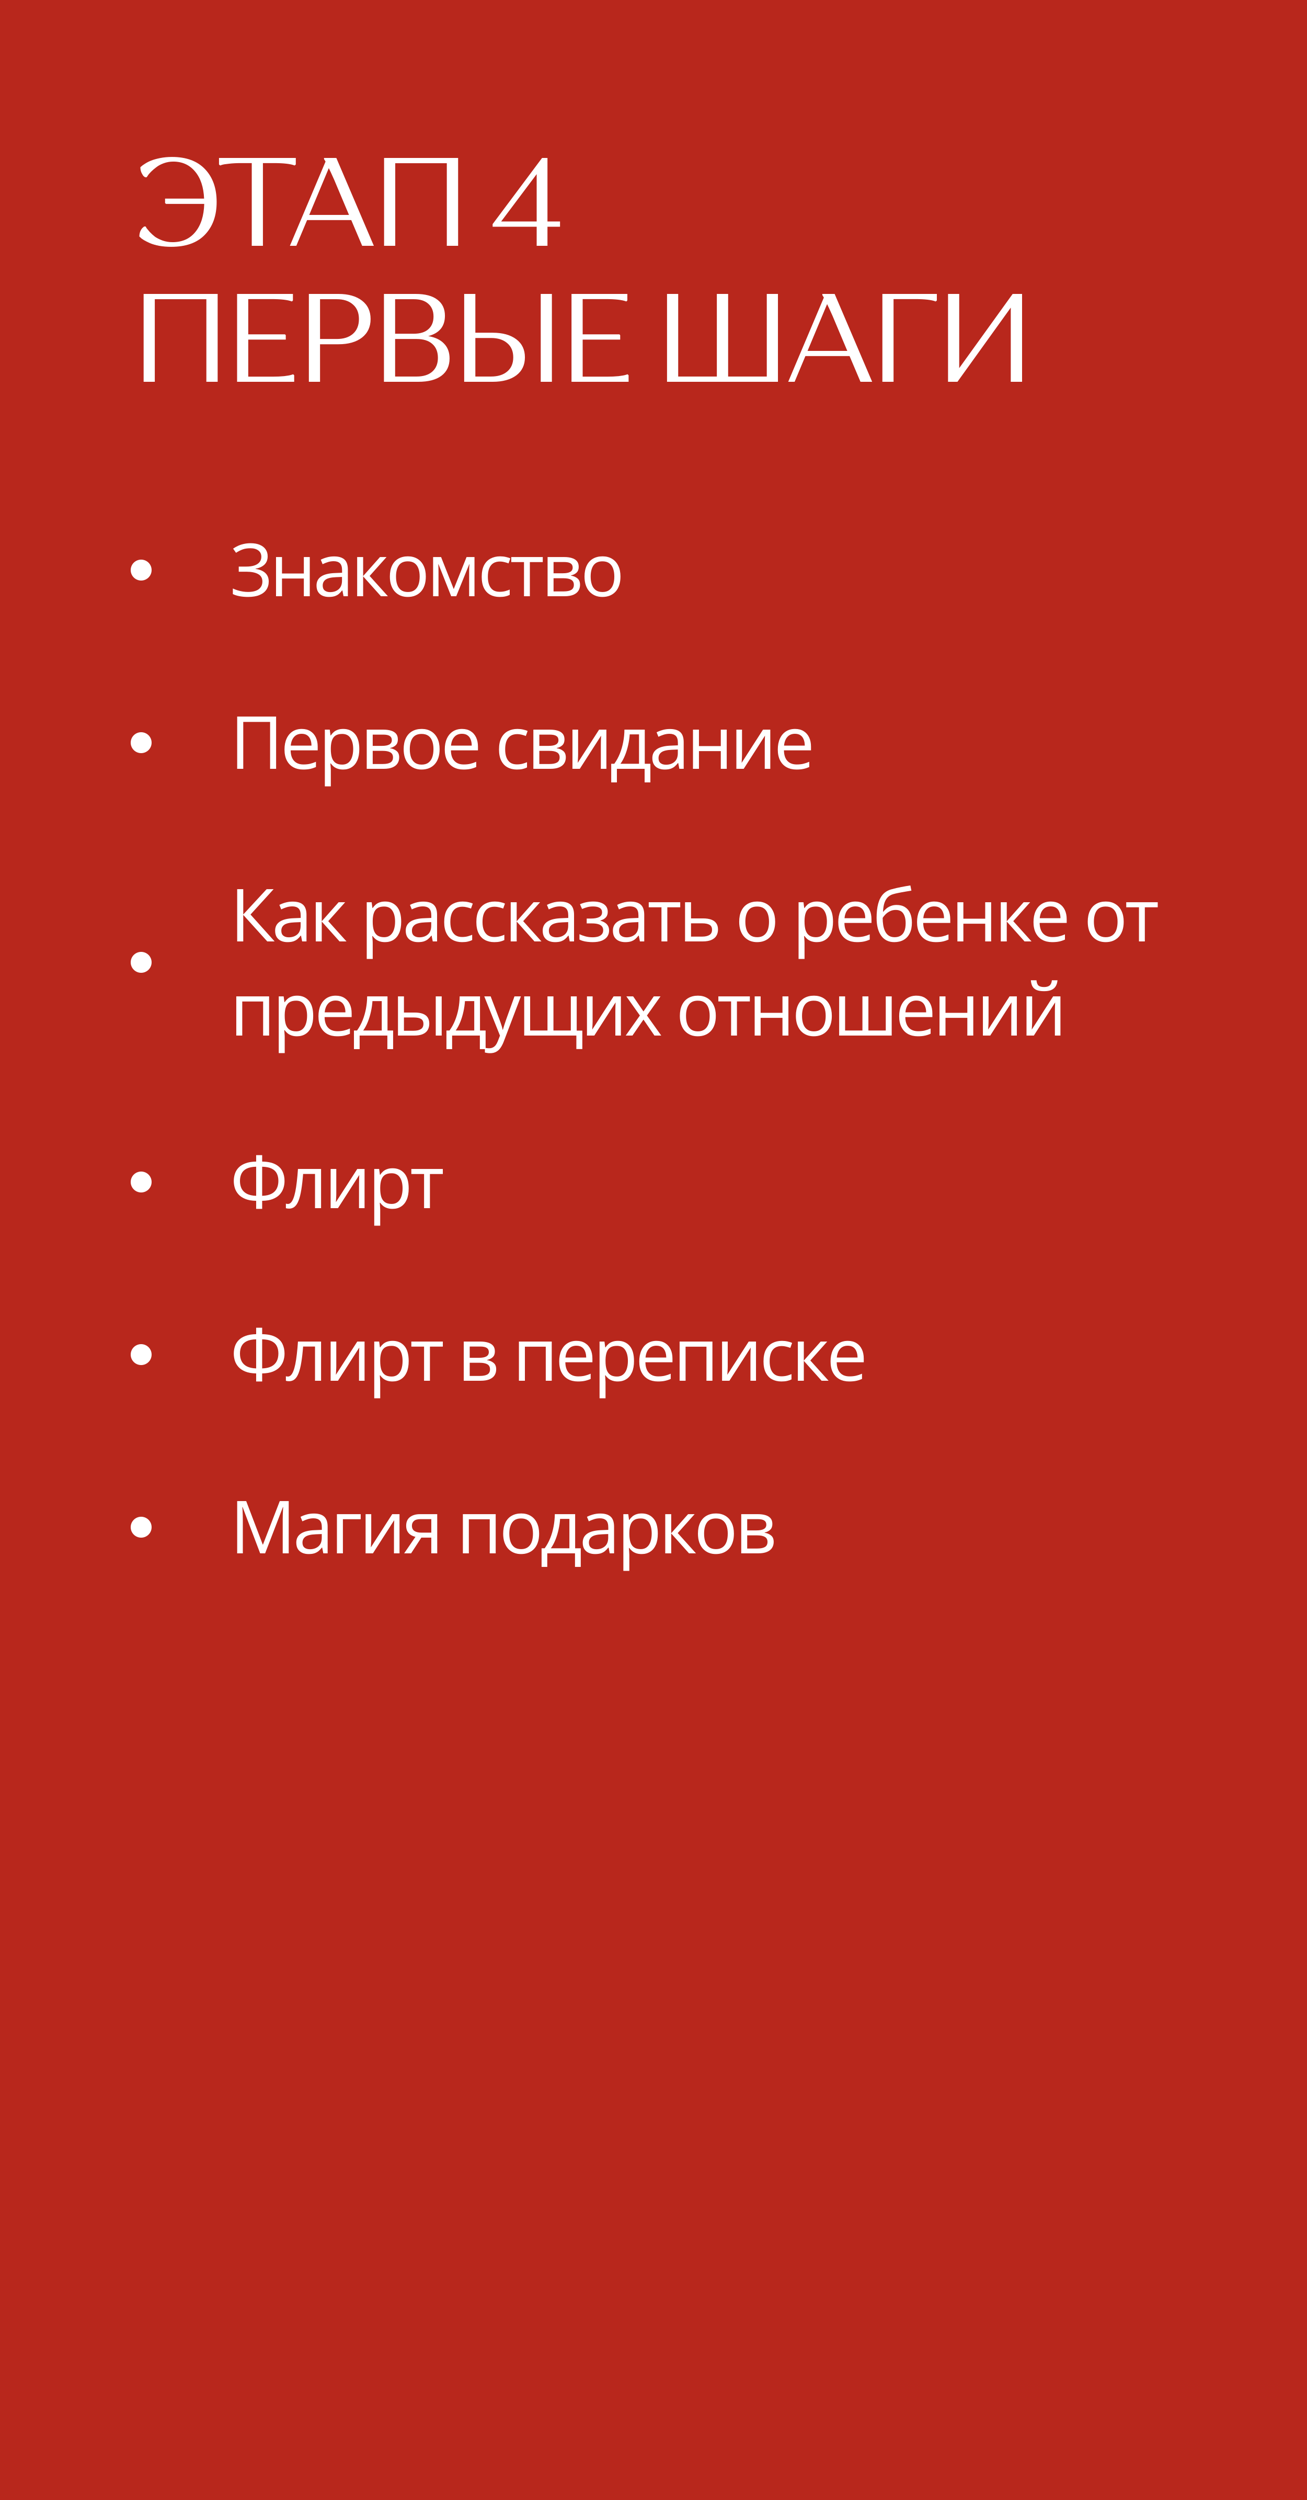 <?xml version="1.0" encoding="UTF-8"?> <svg xmlns="http://www.w3.org/2000/svg" width="250" height="478" viewBox="0 0 250 478" fill="none"><rect width="250" height="478" fill="#B8271C"></rect><path d="M32.896 30.008C35.648 30.008 37.76 30.792 39.232 32.36C40.704 33.912 41.44 36 41.44 38.624C41.44 41.232 40.696 43.312 39.208 44.864C37.736 46.416 35.584 47.192 32.752 47.192C31.936 47.192 31.168 47.128 30.448 47C29.728 46.856 29.144 46.688 28.696 46.496C28.264 46.304 27.88 46.112 27.544 45.92C27.224 45.728 27 45.56 26.872 45.416L26.656 45.224C26.656 44.824 26.728 44.464 26.872 44.144C27.032 43.824 27.192 43.608 27.352 43.496L27.568 43.304H27.856C27.904 43.384 27.968 43.496 28.048 43.64C28.144 43.768 28.344 44.008 28.648 44.36C28.968 44.696 29.304 45 29.656 45.272C30.024 45.528 30.504 45.768 31.096 45.992C31.704 46.2 32.336 46.304 32.992 46.304C34.848 46.304 36.304 45.656 37.36 44.36C38.432 43.064 39 41.272 39.064 38.984H31.744L31.576 38.816V37.976H39.04C38.944 35.768 38.368 34.04 37.312 32.792C36.256 31.528 34.864 30.896 33.136 30.896C32.512 30.896 31.912 31 31.336 31.208C30.76 31.416 30.28 31.672 29.896 31.976C29.512 32.264 29.176 32.552 28.888 32.84C28.6 33.128 28.392 33.376 28.264 33.584L28.048 33.896H27.76C27.696 33.848 27.608 33.784 27.496 33.704C27.4 33.624 27.264 33.416 27.088 33.08C26.928 32.744 26.848 32.376 26.848 31.976C26.896 31.928 26.968 31.864 27.064 31.784C27.16 31.688 27.384 31.528 27.736 31.304C28.104 31.064 28.496 30.864 28.912 30.704C29.344 30.528 29.912 30.368 30.616 30.224C31.336 30.08 32.096 30.008 32.896 30.008ZM50.291 31.184V47H48.155V31.184H46.067C45.235 31.184 44.483 31.224 43.811 31.304C43.155 31.368 42.707 31.44 42.467 31.52L42.107 31.64L41.891 31.448V30.2H56.579V31.448L56.363 31.64C55.579 31.336 54.259 31.184 52.403 31.184H50.291ZM58.74 42.08L56.676 47H55.452L62.268 30.896L61.98 30.416V30.2H64.332L71.508 47H69.276L67.188 42.08H58.74ZM63.924 34.376C63.444 33.304 63.1 32.56 62.892 32.144L59.148 41.096H66.756L63.924 34.376ZM85.466 47V31.208H75.602V47H73.466V30.2H87.626V47H85.466ZM94.23 43.352V42.848L103.686 30.2H104.718V42.344H107.118V43.352H104.718V47H102.654V43.352H94.23ZM95.862 42.344H102.654V33.296L95.862 42.344ZM39.472 73V57.208H29.608V73H27.472V56.2H41.632V73H39.472ZM45.35 73V56.2H56.03V57.448L55.838 57.64C55.054 57.336 53.734 57.184 51.878 57.184H47.486V63.928H54.518L54.662 64.096V64.936H47.486V72.016H52.118C52.95 72.016 53.694 71.984 54.35 71.92C55.006 71.84 55.454 71.76 55.694 71.68L56.078 71.56L56.27 71.752V73H45.35ZM59.08 73V56.2H64.744C66.632 56.2 68.128 56.624 69.232 57.472C70.336 58.32 70.888 59.496 70.888 61C70.888 62.504 70.336 63.688 69.232 64.552C68.128 65.4 66.632 65.824 64.744 65.824H61.216V73H59.08ZM64.408 57.208H61.216V64.816H64.408C65.72 64.816 66.752 64.488 67.504 63.832C68.272 63.16 68.656 62.216 68.656 61C68.656 59.8 68.272 58.872 67.504 58.216C66.752 57.544 65.72 57.208 64.408 57.208ZM73.442 73V56.2H79.49C81.33 56.2 82.722 56.568 83.666 57.304C84.626 58.024 85.106 59.048 85.106 60.376C85.106 62.408 84.042 63.704 81.914 64.264C83.242 64.488 84.25 64.968 84.938 65.704C85.642 66.424 85.994 67.368 85.994 68.536C85.994 69.96 85.474 71.064 84.434 71.848C83.41 72.616 81.938 73 80.018 73H73.442ZM83.762 68.416C83.762 67.264 83.402 66.376 82.682 65.752C81.978 65.128 80.978 64.816 79.682 64.816H75.578V71.992H79.682C80.978 71.992 81.978 71.68 82.682 71.056C83.402 70.432 83.762 69.552 83.762 68.416ZM81.938 62.944C82.594 62.368 82.922 61.56 82.922 60.52C82.922 59.48 82.594 58.672 81.938 58.096C81.298 57.504 80.37 57.208 79.154 57.208H75.578V63.808H79.154C80.37 63.808 81.298 63.52 81.938 62.944ZM88.789 73V56.2H90.925V63.616H94.237C96.141 63.616 97.645 64.032 98.749 64.864C99.853 65.696 100.405 66.848 100.405 68.32C100.405 69.792 99.853 70.944 98.749 71.776C97.645 72.592 96.141 73 94.237 73H88.789ZM97.021 71.032C97.789 70.392 98.173 69.488 98.173 68.32C98.173 67.152 97.789 66.248 97.021 65.608C96.269 64.952 95.237 64.624 93.925 64.624H90.925V71.992H93.925C95.237 71.992 96.269 71.672 97.021 71.032ZM103.429 73V56.2H105.565V73H103.429ZM109.316 73V56.2H119.996V57.448L119.804 57.64C119.02 57.336 117.7 57.184 115.844 57.184H111.452V63.928H118.484L118.628 64.096V64.936H111.452V72.016H116.084C116.916 72.016 117.66 71.984 118.316 71.92C118.972 71.84 119.42 71.76 119.66 71.68L120.044 71.56L120.236 71.752V73H109.316ZM127.588 73V56.2H129.724V71.992H137.116V56.2H139.276V71.992H146.668V56.2H148.804V73H127.588ZM154.056 68.08L151.992 73H150.768L157.584 56.896L157.296 56.416V56.2H159.648L166.824 73H164.592L162.504 68.08H154.056ZM159.24 60.376C158.76 59.304 158.416 58.56 158.208 58.144L154.464 67.096H162.072L159.24 60.376ZM168.781 73V56.2H179.197V57.448L178.981 57.64C178.213 57.336 176.893 57.184 175.021 57.184H170.917V73H168.781ZM183.139 73H181.339V56.2H183.475V70.384L193.699 56.2H195.499V73H193.339V58.816L183.139 73Z" fill="white"></path><circle cx="27" cy="109" r="2" fill="white"></circle><path d="M51.198 106.351C51.198 107.03 50.989 107.567 50.569 107.964C50.15 108.356 49.59 108.611 48.888 108.729V108.777C49.708 108.896 50.332 109.16 50.761 109.57C51.189 109.98 51.403 110.518 51.403 111.184C51.403 111.771 51.255 112.289 50.959 112.735C50.667 113.177 50.227 113.521 49.64 113.768C49.052 114.014 48.32 114.137 47.445 114.137C46.903 114.137 46.386 114.093 45.894 114.007C45.401 113.925 44.95 113.786 44.54 113.59V112.517C44.823 112.653 45.128 112.772 45.456 112.872C45.784 112.972 46.117 113.05 46.454 113.104C46.796 113.155 47.122 113.18 47.432 113.18C48.334 113.18 49.018 113.007 49.482 112.66C49.952 112.309 50.187 111.817 50.187 111.184C50.187 110.532 49.915 110.058 49.373 109.762C48.835 109.461 48.079 109.311 47.103 109.311H45.668V108.333H47.056C47.712 108.333 48.257 108.258 48.69 108.107C49.122 107.952 49.446 107.736 49.66 107.458C49.879 107.175 49.988 106.843 49.988 106.46C49.988 105.936 49.797 105.533 49.414 105.25C49.036 104.967 48.541 104.826 47.931 104.826C47.297 104.826 46.773 104.908 46.358 105.072C45.944 105.232 45.54 105.439 45.148 105.694L44.588 104.901C44.852 104.71 45.153 104.537 45.49 104.382C45.828 104.222 46.201 104.097 46.611 104.006C47.022 103.91 47.464 103.862 47.938 103.862C48.644 103.862 49.239 103.969 49.722 104.184C50.205 104.393 50.572 104.685 50.822 105.059C51.073 105.432 51.198 105.863 51.198 106.351ZM53.94 106.508V109.652H58.117V106.508H59.252V114H58.117V110.616H53.94V114H52.798V106.508H53.94ZM63.901 106.385C64.794 106.385 65.457 106.585 65.89 106.986C66.323 107.387 66.539 108.028 66.539 108.907V114H65.712L65.493 112.893H65.439C65.229 113.166 65.01 113.396 64.782 113.583C64.555 113.765 64.29 113.904 63.989 114C63.693 114.091 63.329 114.137 62.896 114.137C62.44 114.137 62.034 114.057 61.679 113.897C61.328 113.738 61.05 113.496 60.845 113.173C60.644 112.849 60.544 112.439 60.544 111.942C60.544 111.195 60.84 110.621 61.433 110.22C62.025 109.819 62.928 109.6 64.14 109.563L65.432 109.509V109.051C65.432 108.404 65.293 107.95 65.015 107.69C64.737 107.431 64.345 107.301 63.839 107.301C63.447 107.301 63.073 107.358 62.718 107.472C62.362 107.586 62.025 107.72 61.706 107.875L61.358 107.014C61.695 106.84 62.082 106.692 62.52 106.569C62.957 106.446 63.417 106.385 63.901 106.385ZM65.418 110.309L64.276 110.356C63.342 110.393 62.684 110.546 62.301 110.814C61.918 111.083 61.727 111.464 61.727 111.956C61.727 112.384 61.857 112.701 62.116 112.906C62.376 113.111 62.72 113.214 63.149 113.214C63.814 113.214 64.359 113.029 64.782 112.66C65.206 112.291 65.418 111.737 65.418 110.999V110.309ZM72.685 106.508H73.936L70.703 110.124L74.196 114H72.863L69.459 110.199V114H68.317V106.508H69.459V110.145L72.685 106.508ZM81.45 110.24C81.45 110.855 81.37 111.405 81.21 111.888C81.051 112.371 80.82 112.779 80.52 113.111C80.219 113.444 79.854 113.699 79.426 113.877C79.002 114.05 78.521 114.137 77.984 114.137C77.482 114.137 77.022 114.05 76.603 113.877C76.188 113.699 75.828 113.444 75.523 113.111C75.222 112.779 74.987 112.371 74.819 111.888C74.654 111.405 74.573 110.855 74.573 110.24C74.573 109.42 74.712 108.723 74.99 108.148C75.267 107.57 75.664 107.13 76.179 106.829C76.698 106.524 77.316 106.371 78.031 106.371C78.715 106.371 79.312 106.524 79.823 106.829C80.338 107.134 80.736 107.576 81.019 108.155C81.306 108.729 81.45 109.424 81.45 110.24ZM75.748 110.24C75.748 110.842 75.828 111.364 75.987 111.806C76.147 112.248 76.393 112.59 76.726 112.831C77.058 113.073 77.487 113.193 78.011 113.193C78.531 113.193 78.957 113.073 79.289 112.831C79.626 112.59 79.875 112.248 80.034 111.806C80.194 111.364 80.274 110.842 80.274 110.24C80.274 109.643 80.194 109.128 80.034 108.695C79.875 108.258 79.629 107.921 79.296 107.684C78.963 107.447 78.533 107.328 78.004 107.328C77.225 107.328 76.653 107.586 76.288 108.101C75.928 108.616 75.748 109.329 75.748 110.24ZM90.76 106.508V114H89.735V109.119C89.735 108.919 89.74 108.716 89.749 108.511C89.763 108.301 89.778 108.091 89.797 107.882H89.756L87.267 114H86.303L83.877 107.882H83.836C83.849 108.091 83.859 108.301 83.863 108.511C83.872 108.716 83.877 108.932 83.877 109.16V114H82.844V106.508H84.369L86.789 112.633L89.243 106.508H90.76ZM95.56 114.137C94.885 114.137 94.291 113.998 93.776 113.72C93.261 113.442 92.86 113.018 92.573 112.448C92.285 111.879 92.142 111.161 92.142 110.295C92.142 109.388 92.292 108.647 92.593 108.073C92.898 107.494 93.318 107.066 93.851 106.788C94.384 106.51 94.99 106.371 95.669 106.371C96.043 106.371 96.403 106.41 96.749 106.487C97.1 106.56 97.387 106.654 97.611 106.768L97.269 107.718C97.041 107.627 96.777 107.545 96.476 107.472C96.18 107.399 95.902 107.362 95.642 107.362C95.122 107.362 94.689 107.474 94.343 107.697C94.001 107.921 93.744 108.249 93.571 108.682C93.402 109.115 93.318 109.648 93.318 110.281C93.318 110.887 93.4 111.405 93.564 111.833C93.732 112.261 93.981 112.59 94.309 112.817C94.642 113.041 95.056 113.152 95.553 113.152C95.95 113.152 96.307 113.111 96.626 113.029C96.945 112.943 97.235 112.842 97.495 112.729V113.74C97.244 113.868 96.964 113.966 96.654 114.034C96.348 114.103 95.984 114.137 95.56 114.137ZM103.818 107.472H101.351V114H100.229V107.472H97.796V106.508H103.818V107.472ZM110.696 108.388C110.696 108.857 110.559 109.224 110.286 109.488C110.012 109.748 109.659 109.924 109.226 110.015V110.069C109.695 110.133 110.099 110.302 110.436 110.575C110.778 110.844 110.949 111.257 110.949 111.812C110.949 112.241 110.846 112.619 110.641 112.947C110.436 113.275 110.115 113.533 109.677 113.72C109.24 113.907 108.67 114 107.968 114H104.742V106.508H107.941C108.479 106.508 108.953 106.569 109.363 106.692C109.777 106.811 110.103 107.007 110.34 107.28C110.577 107.554 110.696 107.923 110.696 108.388ZM109.766 111.812C109.766 111.37 109.597 111.051 109.26 110.855C108.928 110.66 108.442 110.562 107.804 110.562H105.883V113.077H107.832C108.46 113.077 108.939 112.981 109.267 112.79C109.6 112.594 109.766 112.268 109.766 111.812ZM109.541 108.518C109.541 108.162 109.411 107.898 109.151 107.725C108.891 107.547 108.465 107.458 107.873 107.458H105.883V109.611H107.674C108.29 109.611 108.754 109.522 109.069 109.345C109.383 109.167 109.541 108.891 109.541 108.518ZM118.681 110.24C118.681 110.855 118.601 111.405 118.441 111.888C118.282 112.371 118.052 112.779 117.751 113.111C117.45 113.444 117.086 113.699 116.657 113.877C116.233 114.05 115.753 114.137 115.215 114.137C114.714 114.137 114.253 114.05 113.834 113.877C113.419 113.699 113.059 113.444 112.754 113.111C112.453 112.779 112.218 112.371 112.05 111.888C111.886 111.405 111.804 110.855 111.804 110.24C111.804 109.42 111.943 108.723 112.221 108.148C112.499 107.57 112.895 107.13 113.41 106.829C113.93 106.524 114.547 106.371 115.263 106.371C115.946 106.371 116.543 106.524 117.054 106.829C117.569 107.134 117.967 107.576 118.25 108.155C118.537 108.729 118.681 109.424 118.681 110.24ZM112.98 110.24C112.98 110.842 113.059 111.364 113.219 111.806C113.378 112.248 113.624 112.59 113.957 112.831C114.29 113.073 114.718 113.193 115.242 113.193C115.762 113.193 116.188 113.073 116.521 112.831C116.858 112.59 117.106 112.248 117.266 111.806C117.425 111.364 117.505 110.842 117.505 110.24C117.505 109.643 117.425 109.128 117.266 108.695C117.106 108.258 116.86 107.921 116.527 107.684C116.195 107.447 115.764 107.328 115.235 107.328C114.456 107.328 113.884 107.586 113.52 108.101C113.16 108.616 112.98 109.329 112.98 110.24Z" fill="white"></path><circle cx="27" cy="142" r="2" fill="white"></circle><path d="M45.367 147V137.006H52.812V147H51.663V138.031H46.529V147H45.367ZM57.72 139.371C58.358 139.371 58.905 139.512 59.361 139.795C59.817 140.077 60.165 140.474 60.407 140.984C60.648 141.49 60.769 142.083 60.769 142.762V143.466H55.594C55.608 144.345 55.827 145.015 56.251 145.476C56.674 145.936 57.271 146.166 58.042 146.166C58.516 146.166 58.935 146.123 59.299 146.036C59.664 145.95 60.042 145.822 60.434 145.653V146.651C60.056 146.82 59.68 146.943 59.306 147.021C58.937 147.098 58.5 147.137 57.994 147.137C57.274 147.137 56.645 146.991 56.107 146.699C55.574 146.403 55.159 145.97 54.863 145.4C54.567 144.831 54.419 144.133 54.419 143.309C54.419 142.502 54.553 141.805 54.822 141.217C55.095 140.624 55.478 140.169 55.97 139.85C56.467 139.531 57.05 139.371 57.72 139.371ZM57.707 140.301C57.1 140.301 56.617 140.499 56.257 140.896C55.897 141.292 55.683 141.846 55.615 142.557H59.58C59.575 142.11 59.505 141.718 59.368 141.381C59.236 141.039 59.033 140.775 58.759 140.588C58.486 140.396 58.135 140.301 57.707 140.301ZM65.657 139.371C66.592 139.371 67.337 139.692 67.893 140.335C68.449 140.978 68.727 141.944 68.727 143.233C68.727 144.086 68.599 144.801 68.344 145.38C68.089 145.959 67.729 146.396 67.264 146.692C66.803 146.989 66.259 147.137 65.63 147.137C65.234 147.137 64.885 147.084 64.584 146.979C64.283 146.875 64.026 146.733 63.812 146.556C63.597 146.378 63.42 146.184 63.278 145.975H63.196C63.21 146.152 63.226 146.367 63.244 146.617C63.267 146.868 63.278 147.087 63.278 147.273V150.35H62.137V139.508H63.073L63.224 140.615H63.278C63.424 140.387 63.602 140.18 63.812 139.993C64.021 139.802 64.276 139.651 64.577 139.542C64.883 139.428 65.243 139.371 65.657 139.371ZM65.459 140.328C64.94 140.328 64.52 140.428 64.201 140.629C63.887 140.829 63.657 141.13 63.511 141.531C63.365 141.928 63.288 142.427 63.278 143.028V143.247C63.278 143.881 63.347 144.416 63.483 144.854C63.625 145.291 63.855 145.624 64.174 145.852C64.498 146.079 64.93 146.193 65.473 146.193C65.938 146.193 66.325 146.068 66.635 145.817C66.945 145.567 67.175 145.218 67.325 144.771C67.48 144.32 67.558 143.803 67.558 143.22C67.558 142.336 67.385 141.634 67.038 141.114C66.696 140.59 66.17 140.328 65.459 140.328ZM76.103 141.388C76.103 141.857 75.966 142.224 75.693 142.488C75.42 142.748 75.066 142.924 74.633 143.015V143.069C75.103 143.133 75.506 143.302 75.843 143.575C76.185 143.844 76.356 144.257 76.356 144.812C76.356 145.241 76.254 145.619 76.049 145.947C75.843 146.275 75.522 146.533 75.085 146.72C74.647 146.907 74.078 147 73.376 147H70.149V139.508H73.348C73.886 139.508 74.36 139.569 74.77 139.692C75.185 139.811 75.511 140.007 75.748 140.28C75.985 140.554 76.103 140.923 76.103 141.388ZM75.174 144.812C75.174 144.37 75.005 144.051 74.668 143.855C74.335 143.66 73.85 143.562 73.212 143.562H71.291V146.077H73.239C73.868 146.077 74.346 145.981 74.674 145.79C75.007 145.594 75.174 145.268 75.174 144.812ZM74.948 141.518C74.948 141.162 74.818 140.898 74.558 140.725C74.299 140.547 73.872 140.458 73.28 140.458H71.291V142.611H73.082C73.697 142.611 74.162 142.522 74.476 142.345C74.791 142.167 74.948 141.891 74.948 141.518ZM84.088 143.24C84.088 143.855 84.008 144.405 83.849 144.888C83.689 145.371 83.459 145.779 83.158 146.111C82.858 146.444 82.493 146.699 82.065 146.877C81.641 147.05 81.16 147.137 80.622 147.137C80.121 147.137 79.661 147.05 79.241 146.877C78.827 146.699 78.467 146.444 78.161 146.111C77.861 145.779 77.626 145.371 77.457 144.888C77.293 144.405 77.211 143.855 77.211 143.24C77.211 142.42 77.35 141.723 77.628 141.148C77.906 140.57 78.303 140.13 78.818 139.829C79.337 139.524 79.955 139.371 80.67 139.371C81.354 139.371 81.951 139.524 82.461 139.829C82.976 140.134 83.375 140.576 83.657 141.155C83.945 141.729 84.088 142.424 84.088 143.24ZM78.387 143.24C78.387 143.842 78.467 144.364 78.626 144.806C78.786 145.248 79.032 145.59 79.365 145.831C79.697 146.073 80.126 146.193 80.65 146.193C81.169 146.193 81.595 146.073 81.928 145.831C82.265 145.59 82.514 145.248 82.673 144.806C82.833 144.364 82.912 143.842 82.912 143.24C82.912 142.643 82.833 142.128 82.673 141.695C82.514 141.258 82.267 140.921 81.935 140.684C81.602 140.447 81.171 140.328 80.643 140.328C79.864 140.328 79.292 140.586 78.927 141.101C78.567 141.616 78.387 142.329 78.387 143.24ZM88.375 139.371C89.013 139.371 89.56 139.512 90.015 139.795C90.471 140.077 90.82 140.474 91.061 140.984C91.303 141.49 91.424 142.083 91.424 142.762V143.466H86.249C86.263 144.345 86.481 145.015 86.905 145.476C87.329 145.936 87.926 146.166 88.696 146.166C89.17 146.166 89.589 146.123 89.954 146.036C90.319 145.95 90.697 145.822 91.089 145.653V146.651C90.71 146.82 90.334 146.943 89.961 147.021C89.592 147.098 89.154 147.137 88.648 147.137C87.928 147.137 87.299 146.991 86.761 146.699C86.228 146.403 85.814 145.97 85.517 145.4C85.221 144.831 85.073 144.133 85.073 143.309C85.073 142.502 85.207 141.805 85.476 141.217C85.75 140.624 86.133 140.169 86.625 139.85C87.122 139.531 87.705 139.371 88.375 139.371ZM88.361 140.301C87.755 140.301 87.272 140.499 86.912 140.896C86.552 141.292 86.338 141.846 86.269 142.557H90.234C90.23 142.11 90.159 141.718 90.022 141.381C89.89 141.039 89.687 140.775 89.414 140.588C89.14 140.396 88.79 140.301 88.361 140.301ZM98.869 147.137C98.195 147.137 97.6 146.998 97.085 146.72C96.57 146.442 96.169 146.018 95.882 145.448C95.595 144.879 95.451 144.161 95.451 143.295C95.451 142.388 95.602 141.647 95.902 141.073C96.208 140.494 96.627 140.066 97.16 139.788C97.693 139.51 98.299 139.371 98.978 139.371C99.352 139.371 99.712 139.41 100.059 139.487C100.409 139.56 100.697 139.654 100.92 139.768L100.578 140.718C100.35 140.627 100.086 140.545 99.785 140.472C99.489 140.399 99.211 140.362 98.951 140.362C98.432 140.362 97.999 140.474 97.652 140.697C97.311 140.921 97.053 141.249 96.88 141.682C96.711 142.115 96.627 142.648 96.627 143.281C96.627 143.887 96.709 144.405 96.873 144.833C97.042 145.261 97.29 145.59 97.618 145.817C97.951 146.041 98.365 146.152 98.862 146.152C99.259 146.152 99.617 146.111 99.936 146.029C100.254 145.943 100.544 145.842 100.804 145.729V146.74C100.553 146.868 100.273 146.966 99.963 147.034C99.657 147.103 99.293 147.137 98.869 147.137ZM107.975 141.388C107.975 141.857 107.838 142.224 107.565 142.488C107.291 142.748 106.938 142.924 106.505 143.015V143.069C106.975 143.133 107.378 143.302 107.715 143.575C108.057 143.844 108.228 144.257 108.228 144.812C108.228 145.241 108.125 145.619 107.92 145.947C107.715 146.275 107.394 146.533 106.957 146.72C106.519 146.907 105.949 147 105.248 147H102.021V139.508H105.22C105.758 139.508 106.232 139.569 106.642 139.692C107.057 139.811 107.383 140.007 107.62 140.28C107.857 140.554 107.975 140.923 107.975 141.388ZM107.045 144.812C107.045 144.37 106.877 144.051 106.54 143.855C106.207 143.66 105.721 143.562 105.083 143.562H103.163V146.077H105.111C105.74 146.077 106.218 145.981 106.546 145.79C106.879 145.594 107.045 145.268 107.045 144.812ZM106.82 141.518C106.82 141.162 106.69 140.898 106.43 140.725C106.17 140.547 105.744 140.458 105.152 140.458H103.163V142.611H104.954C105.569 142.611 106.034 142.522 106.348 142.345C106.663 142.167 106.82 141.891 106.82 141.518ZM110.58 139.508V144.218C110.58 144.309 110.578 144.427 110.573 144.573C110.569 144.715 110.562 144.867 110.553 145.031C110.544 145.191 110.535 145.346 110.525 145.496C110.521 145.642 110.514 145.763 110.505 145.858L114.593 139.508H115.987V147H114.928V142.406C114.928 142.26 114.93 142.074 114.935 141.846C114.939 141.618 114.946 141.395 114.955 141.176C114.964 140.952 114.971 140.779 114.976 140.656L110.901 147H109.5V139.508H110.58ZM123.33 139.508V146.036H124.403V149.591H123.302V147H117.998V149.591H116.911V146.036H117.499C117.927 145.444 118.282 144.794 118.565 144.088C118.848 143.382 119.062 142.641 119.208 141.866C119.353 141.087 119.431 140.301 119.44 139.508H123.33ZM122.229 140.41H120.452C120.411 141.076 120.313 141.752 120.158 142.44C120.007 143.129 119.807 143.785 119.556 144.409C119.306 145.029 119.014 145.571 118.681 146.036H122.229V140.41ZM128.136 139.385C129.029 139.385 129.692 139.585 130.125 139.986C130.558 140.387 130.775 141.028 130.775 141.907V147H129.947L129.729 145.893H129.674C129.464 146.166 129.246 146.396 129.018 146.583C128.79 146.765 128.526 146.904 128.225 147C127.929 147.091 127.564 147.137 127.131 147.137C126.675 147.137 126.27 147.057 125.914 146.897C125.563 146.738 125.285 146.496 125.08 146.173C124.88 145.849 124.779 145.439 124.779 144.942C124.779 144.195 125.076 143.621 125.668 143.22C126.261 142.819 127.163 142.6 128.375 142.563L129.667 142.509V142.051C129.667 141.404 129.528 140.95 129.25 140.69C128.972 140.431 128.58 140.301 128.074 140.301C127.682 140.301 127.309 140.358 126.953 140.472C126.598 140.586 126.261 140.72 125.942 140.875L125.593 140.014C125.93 139.84 126.318 139.692 126.755 139.569C127.193 139.446 127.653 139.385 128.136 139.385ZM129.653 143.309L128.512 143.356C127.578 143.393 126.919 143.546 126.536 143.814C126.153 144.083 125.962 144.464 125.962 144.956C125.962 145.384 126.092 145.701 126.352 145.906C126.611 146.111 126.956 146.214 127.384 146.214C128.049 146.214 128.594 146.029 129.018 145.66C129.442 145.291 129.653 144.737 129.653 143.999V143.309ZM133.694 139.508V142.652H137.871V139.508H139.006V147H137.871V143.616H133.694V147H132.552V139.508H133.694ZM141.932 139.508V144.218C141.932 144.309 141.93 144.427 141.925 144.573C141.921 144.715 141.914 144.867 141.905 145.031C141.895 145.191 141.886 145.346 141.877 145.496C141.873 145.642 141.866 145.763 141.857 145.858L145.945 139.508H147.339V147H146.28V142.406C146.28 142.26 146.282 142.074 146.286 141.846C146.291 141.618 146.298 141.395 146.307 141.176C146.316 140.952 146.323 140.779 146.327 140.656L142.253 147H140.852V139.508H141.932ZM152.077 139.371C152.715 139.371 153.262 139.512 153.718 139.795C154.173 140.077 154.522 140.474 154.764 140.984C155.005 141.49 155.126 142.083 155.126 142.762V143.466H149.951C149.965 144.345 150.183 145.015 150.607 145.476C151.031 145.936 151.628 146.166 152.398 146.166C152.872 146.166 153.292 146.123 153.656 146.036C154.021 145.95 154.399 145.822 154.791 145.653V146.651C154.413 146.82 154.037 146.943 153.663 147.021C153.294 147.098 152.856 147.137 152.35 147.137C151.63 147.137 151.001 146.991 150.464 146.699C149.931 146.403 149.516 145.97 149.22 145.4C148.923 144.831 148.775 144.133 148.775 143.309C148.775 142.502 148.91 141.805 149.179 141.217C149.452 140.624 149.835 140.169 150.327 139.85C150.824 139.531 151.407 139.371 152.077 139.371ZM152.063 140.301C151.457 140.301 150.974 140.499 150.614 140.896C150.254 141.292 150.04 141.846 149.972 142.557H153.936C153.932 142.11 153.861 141.718 153.724 141.381C153.592 141.039 153.389 140.775 153.116 140.588C152.843 140.396 152.492 140.301 152.063 140.301Z" fill="white"></path><circle cx="27" cy="184" r="2" fill="white"></circle><path d="M52.531 180H51.123L46.529 174.928V180H45.367V170.006H46.529V174.846L51.007 170.006H52.34L47.917 174.859L52.531 180ZM55.984 172.385C56.877 172.385 57.54 172.585 57.973 172.986C58.406 173.387 58.623 174.028 58.623 174.907V180H57.795L57.577 178.893H57.522C57.312 179.166 57.094 179.396 56.866 179.583C56.638 179.765 56.374 179.904 56.073 180C55.777 180.091 55.412 180.137 54.979 180.137C54.523 180.137 54.118 180.057 53.762 179.897C53.411 179.738 53.133 179.496 52.928 179.173C52.728 178.849 52.627 178.439 52.627 177.942C52.627 177.195 52.924 176.621 53.516 176.22C54.109 175.819 55.011 175.6 56.223 175.563L57.515 175.509V175.051C57.515 174.404 57.376 173.95 57.098 173.69C56.82 173.431 56.428 173.301 55.922 173.301C55.531 173.301 55.157 173.358 54.801 173.472C54.446 173.586 54.109 173.72 53.79 173.875L53.441 173.014C53.778 172.84 54.166 172.692 54.603 172.569C55.041 172.446 55.501 172.385 55.984 172.385ZM57.502 176.309L56.36 176.356C55.426 176.393 54.767 176.546 54.384 176.814C54.002 177.083 53.81 177.464 53.81 177.956C53.81 178.384 53.94 178.701 54.2 178.906C54.459 179.111 54.804 179.214 55.232 179.214C55.897 179.214 56.442 179.029 56.866 178.66C57.29 178.291 57.502 177.737 57.502 176.999V176.309ZM64.769 172.508H66.02L62.786 176.124L66.279 180H64.946L61.542 176.199V180H60.401V172.508H61.542V176.145L64.769 172.508ZM73.67 172.371C74.604 172.371 75.35 172.692 75.906 173.335C76.462 173.978 76.74 174.944 76.74 176.233C76.74 177.086 76.612 177.801 76.357 178.38C76.102 178.959 75.741 179.396 75.277 179.692C74.816 179.989 74.272 180.137 73.643 180.137C73.246 180.137 72.898 180.084 72.597 179.979C72.296 179.875 72.039 179.733 71.825 179.556C71.61 179.378 71.433 179.184 71.291 178.975H71.209C71.223 179.152 71.239 179.367 71.257 179.617C71.28 179.868 71.291 180.087 71.291 180.273V183.35H70.15V172.508H71.086L71.237 173.615H71.291C71.437 173.387 71.615 173.18 71.825 172.993C72.034 172.802 72.289 172.651 72.59 172.542C72.895 172.428 73.255 172.371 73.67 172.371ZM73.472 173.328C72.952 173.328 72.533 173.428 72.214 173.629C71.9 173.829 71.669 174.13 71.524 174.531C71.378 174.928 71.3 175.427 71.291 176.028V176.247C71.291 176.881 71.36 177.416 71.496 177.854C71.638 178.291 71.868 178.624 72.187 178.852C72.51 179.079 72.943 179.193 73.486 179.193C73.95 179.193 74.338 179.068 74.648 178.817C74.958 178.567 75.188 178.218 75.338 177.771C75.493 177.32 75.57 176.803 75.57 176.22C75.57 175.336 75.397 174.634 75.051 174.114C74.709 173.59 74.183 173.328 73.472 173.328ZM80.965 172.385C81.858 172.385 82.521 172.585 82.954 172.986C83.387 173.387 83.603 174.028 83.603 174.907V180H82.776L82.557 178.893H82.503C82.293 179.166 82.074 179.396 81.847 179.583C81.619 179.765 81.354 179.904 81.053 180C80.757 180.091 80.393 180.137 79.96 180.137C79.504 180.137 79.098 180.057 78.743 179.897C78.392 179.738 78.114 179.496 77.909 179.173C77.709 178.849 77.608 178.439 77.608 177.942C77.608 177.195 77.904 176.621 78.497 176.22C79.089 175.819 79.992 175.6 81.204 175.563L82.496 175.509V175.051C82.496 174.404 82.357 173.95 82.079 173.69C81.801 173.431 81.409 173.301 80.903 173.301C80.511 173.301 80.138 173.358 79.782 173.472C79.427 173.586 79.089 173.72 78.77 173.875L78.422 173.014C78.759 172.84 79.146 172.692 79.584 172.569C80.021 172.446 80.482 172.385 80.965 172.385ZM82.482 176.309L81.341 176.356C80.406 176.393 79.748 176.546 79.365 176.814C78.982 177.083 78.791 177.464 78.791 177.956C78.791 178.384 78.921 178.701 79.18 178.906C79.44 179.111 79.784 179.214 80.213 179.214C80.878 179.214 81.423 179.029 81.847 178.66C82.27 178.291 82.482 177.737 82.482 176.999V176.309ZM88.382 180.137C87.708 180.137 87.113 179.998 86.598 179.72C86.083 179.442 85.682 179.018 85.395 178.448C85.108 177.879 84.964 177.161 84.964 176.295C84.964 175.388 85.115 174.647 85.415 174.073C85.721 173.494 86.14 173.066 86.673 172.788C87.206 172.51 87.812 172.371 88.492 172.371C88.865 172.371 89.225 172.41 89.572 172.487C89.923 172.56 90.21 172.654 90.433 172.768L90.091 173.718C89.863 173.627 89.599 173.545 89.298 173.472C89.002 173.399 88.724 173.362 88.464 173.362C87.945 173.362 87.512 173.474 87.165 173.697C86.824 173.921 86.566 174.249 86.393 174.682C86.224 175.115 86.14 175.648 86.14 176.281C86.14 176.887 86.222 177.405 86.386 177.833C86.555 178.261 86.803 178.59 87.131 178.817C87.464 179.041 87.879 179.152 88.375 179.152C88.772 179.152 89.13 179.111 89.449 179.029C89.768 178.943 90.057 178.842 90.317 178.729V179.74C90.066 179.868 89.786 179.966 89.476 180.034C89.171 180.103 88.806 180.137 88.382 180.137ZM94.535 180.137C93.861 180.137 93.266 179.998 92.751 179.72C92.236 179.442 91.835 179.018 91.548 178.448C91.261 177.879 91.117 177.161 91.117 176.295C91.117 175.388 91.267 174.647 91.568 174.073C91.874 173.494 92.293 173.066 92.826 172.788C93.359 172.51 93.965 172.371 94.644 172.371C95.018 172.371 95.378 172.41 95.725 172.487C96.075 172.56 96.363 172.654 96.586 172.768L96.244 173.718C96.016 173.627 95.752 173.545 95.451 173.472C95.155 173.399 94.877 173.362 94.617 173.362C94.098 173.362 93.665 173.474 93.318 173.697C92.977 173.921 92.719 174.249 92.546 174.682C92.377 175.115 92.293 175.648 92.293 176.281C92.293 176.887 92.375 177.405 92.539 177.833C92.708 178.261 92.956 178.59 93.284 178.817C93.617 179.041 94.031 179.152 94.528 179.152C94.925 179.152 95.282 179.111 95.602 179.029C95.921 178.943 96.21 178.842 96.47 178.729V179.74C96.219 179.868 95.939 179.966 95.629 180.034C95.323 180.103 94.959 180.137 94.535 180.137ZM102.055 172.508H103.306L100.073 176.124L103.566 180H102.233L98.829 176.199V180H97.687V172.508H98.829V176.145L102.055 172.508ZM107.162 172.385C108.055 172.385 108.718 172.585 109.151 172.986C109.584 173.387 109.801 174.028 109.801 174.907V180H108.974L108.755 178.893H108.7C108.491 179.166 108.272 179.396 108.044 179.583C107.816 179.765 107.552 179.904 107.251 180C106.955 180.091 106.59 180.137 106.157 180.137C105.702 180.137 105.296 180.057 104.94 179.897C104.59 179.738 104.312 179.496 104.106 179.173C103.906 178.849 103.806 178.439 103.806 177.942C103.806 177.195 104.102 176.621 104.694 176.22C105.287 175.819 106.189 175.6 107.401 175.563L108.693 175.509V175.051C108.693 174.404 108.554 173.95 108.276 173.69C107.998 173.431 107.606 173.301 107.101 173.301C106.709 173.301 106.335 173.358 105.98 173.472C105.624 173.586 105.287 173.72 104.968 173.875L104.619 173.014C104.956 172.84 105.344 172.692 105.781 172.569C106.219 172.446 106.679 172.385 107.162 172.385ZM108.68 176.309L107.538 176.356C106.604 176.393 105.945 176.546 105.563 176.814C105.18 177.083 104.988 177.464 104.988 177.956C104.988 178.384 105.118 178.701 105.378 178.906C105.638 179.111 105.982 179.214 106.41 179.214C107.076 179.214 107.62 179.029 108.044 178.66C108.468 178.291 108.68 177.737 108.68 176.999V176.309ZM113.506 172.371C114.067 172.371 114.552 172.449 114.963 172.604C115.373 172.754 115.689 172.975 115.913 173.267C116.136 173.558 116.248 173.914 116.248 174.333C116.248 174.784 116.125 175.144 115.879 175.413C115.632 175.682 115.293 175.876 114.86 175.994V176.049C115.165 176.131 115.441 176.249 115.687 176.404C115.938 176.555 116.136 176.755 116.282 177.006C116.432 177.252 116.507 177.56 116.507 177.929C116.507 178.348 116.393 178.726 116.166 179.063C115.938 179.396 115.591 179.658 115.127 179.85C114.662 180.041 114.074 180.137 113.363 180.137C113.012 180.137 112.679 180.116 112.365 180.075C112.05 180.039 111.766 179.984 111.51 179.911C111.255 179.838 111.032 179.752 110.84 179.651V178.619C111.159 178.774 111.533 178.911 111.962 179.029C112.39 179.148 112.852 179.207 113.349 179.207C113.732 179.207 114.076 179.164 114.381 179.077C114.687 178.986 114.928 178.842 115.106 178.646C115.288 178.446 115.379 178.184 115.379 177.86C115.379 177.564 115.3 177.32 115.14 177.129C114.981 176.933 114.741 176.789 114.422 176.698C114.108 176.603 113.709 176.555 113.226 176.555H112.221V175.625H113.048C113.691 175.625 114.204 175.534 114.587 175.352C114.969 175.169 115.161 174.862 115.161 174.429C115.161 174.055 115.013 173.777 114.716 173.595C114.42 173.408 113.996 173.314 113.445 173.314C113.035 173.314 112.672 173.358 112.358 173.444C112.044 173.526 111.704 173.645 111.339 173.8L110.936 172.891C111.328 172.717 111.738 172.588 112.167 172.501C112.595 172.414 113.042 172.371 113.506 172.371ZM120.589 172.385C121.482 172.385 122.145 172.585 122.578 172.986C123.011 173.387 123.228 174.028 123.228 174.907V180H122.401L122.182 178.893H122.127C121.917 179.166 121.699 179.396 121.471 179.583C121.243 179.765 120.979 179.904 120.678 180C120.382 180.091 120.017 180.137 119.584 180.137C119.128 180.137 118.723 180.057 118.367 179.897C118.016 179.738 117.738 179.496 117.533 179.173C117.333 178.849 117.233 178.439 117.233 177.942C117.233 177.195 117.529 176.621 118.121 176.22C118.714 175.819 119.616 175.6 120.828 175.563L122.12 175.509V175.051C122.12 174.404 121.981 173.95 121.703 173.69C121.425 173.431 121.033 173.301 120.527 173.301C120.136 173.301 119.762 173.358 119.406 173.472C119.051 173.586 118.714 173.72 118.395 173.875L118.046 173.014C118.383 172.84 118.771 172.692 119.208 172.569C119.646 172.446 120.106 172.385 120.589 172.385ZM122.107 176.309L120.965 176.356C120.031 176.393 119.372 176.546 118.989 176.814C118.607 177.083 118.415 177.464 118.415 177.956C118.415 178.384 118.545 178.701 118.805 178.906C119.065 179.111 119.409 179.214 119.837 179.214C120.502 179.214 121.047 179.029 121.471 178.66C121.895 178.291 122.107 177.737 122.107 176.999V176.309ZM130.112 173.472H127.644V180H126.523V173.472H124.09V172.508H130.112V173.472ZM132.177 175.598H134.474C135.112 175.598 135.643 175.677 136.067 175.837C136.491 175.996 136.807 176.233 137.017 176.548C137.231 176.862 137.338 177.252 137.338 177.717C137.338 178.182 137.233 178.585 137.024 178.927C136.819 179.269 136.5 179.533 136.067 179.72C135.638 179.907 135.085 180 134.406 180H131.035V172.508H132.177V175.598ZM136.197 177.771C136.197 177.311 136.033 176.992 135.704 176.814C135.381 176.632 134.927 176.541 134.344 176.541H132.177V179.077H134.351C134.898 179.077 135.342 178.977 135.684 178.776C136.026 178.571 136.197 178.236 136.197 177.771ZM148.27 176.24C148.27 176.855 148.19 177.405 148.031 177.888C147.871 178.371 147.641 178.779 147.34 179.111C147.039 179.444 146.675 179.699 146.246 179.877C145.823 180.05 145.342 180.137 144.804 180.137C144.303 180.137 143.843 180.05 143.423 179.877C143.009 179.699 142.649 179.444 142.343 179.111C142.042 178.779 141.808 178.371 141.639 177.888C141.475 177.405 141.393 176.855 141.393 176.24C141.393 175.42 141.532 174.723 141.81 174.148C142.088 173.57 142.484 173.13 142.999 172.829C143.519 172.524 144.136 172.371 144.852 172.371C145.536 172.371 146.133 172.524 146.643 172.829C147.158 173.134 147.557 173.576 147.839 174.155C148.126 174.729 148.27 175.424 148.27 176.24ZM142.569 176.24C142.569 176.842 142.649 177.364 142.808 177.806C142.968 178.248 143.214 178.59 143.546 178.831C143.879 179.073 144.307 179.193 144.831 179.193C145.351 179.193 145.777 179.073 146.11 178.831C146.447 178.59 146.695 178.248 146.855 177.806C147.014 177.364 147.094 176.842 147.094 176.24C147.094 175.643 147.014 175.128 146.855 174.695C146.695 174.258 146.449 173.921 146.117 173.684C145.784 173.447 145.353 173.328 144.825 173.328C144.045 173.328 143.473 173.586 143.109 174.101C142.749 174.616 142.569 175.329 142.569 176.24ZM156.269 172.371C157.203 172.371 157.948 172.692 158.504 173.335C159.06 173.978 159.338 174.944 159.338 176.233C159.338 177.086 159.211 177.801 158.956 178.38C158.7 178.959 158.34 179.396 157.876 179.692C157.415 179.989 156.871 180.137 156.242 180.137C155.845 180.137 155.497 180.084 155.196 179.979C154.895 179.875 154.638 179.733 154.423 179.556C154.209 179.378 154.031 179.184 153.89 178.975H153.808C153.822 179.152 153.838 179.367 153.856 179.617C153.879 179.868 153.89 180.087 153.89 180.273V183.35H152.749V172.508H153.685L153.835 173.615H153.89C154.036 173.387 154.214 173.18 154.423 172.993C154.633 172.802 154.888 172.651 155.189 172.542C155.494 172.428 155.854 172.371 156.269 172.371ZM156.071 173.328C155.551 173.328 155.132 173.428 154.813 173.629C154.499 173.829 154.268 174.13 154.123 174.531C153.977 174.928 153.899 175.427 153.89 176.028V176.247C153.89 176.881 153.959 177.416 154.095 177.854C154.237 178.291 154.467 178.624 154.786 178.852C155.109 179.079 155.542 179.193 156.084 179.193C156.549 179.193 156.937 179.068 157.247 178.817C157.557 178.567 157.787 178.218 157.937 177.771C158.092 177.32 158.169 176.803 158.169 176.22C158.169 175.336 157.996 174.634 157.65 174.114C157.308 173.59 156.782 173.328 156.071 173.328ZM163.646 172.371C164.284 172.371 164.83 172.512 165.286 172.795C165.742 173.077 166.091 173.474 166.332 173.984C166.574 174.49 166.694 175.083 166.694 175.762V176.466H161.52C161.533 177.345 161.752 178.015 162.176 178.476C162.6 178.936 163.197 179.166 163.967 179.166C164.441 179.166 164.86 179.123 165.225 179.036C165.589 178.95 165.968 178.822 166.359 178.653V179.651C165.981 179.82 165.605 179.943 165.232 180.021C164.862 180.098 164.425 180.137 163.919 180.137C163.199 180.137 162.57 179.991 162.032 179.699C161.499 179.403 161.084 178.97 160.788 178.4C160.492 177.831 160.344 177.133 160.344 176.309C160.344 175.502 160.478 174.805 160.747 174.217C161.021 173.624 161.403 173.169 161.896 172.85C162.392 172.531 162.976 172.371 163.646 172.371ZM163.632 173.301C163.026 173.301 162.543 173.499 162.183 173.896C161.823 174.292 161.608 174.846 161.54 175.557H165.505C165.5 175.11 165.43 174.718 165.293 174.381C165.161 174.039 164.958 173.775 164.685 173.588C164.411 173.396 164.06 173.301 163.632 173.301ZM167.673 175.502C167.673 174.436 167.775 173.526 167.98 172.774C168.185 172.018 168.502 171.412 168.93 170.956C169.363 170.496 169.919 170.181 170.598 170.013C171.182 169.853 171.774 169.716 172.376 169.603C172.977 169.484 173.563 169.382 174.132 169.295L174.331 170.293C174.044 170.334 173.743 170.382 173.428 170.437C173.114 170.487 172.799 170.541 172.485 170.601C172.171 170.655 171.874 170.715 171.596 170.778C171.318 170.838 171.072 170.899 170.858 170.963C170.471 171.068 170.136 171.25 169.853 171.51C169.575 171.77 169.354 172.127 169.19 172.583C169.031 173.039 168.935 173.613 168.903 174.306H168.985C169.122 174.105 169.309 173.907 169.546 173.711C169.783 173.515 170.065 173.353 170.393 173.226C170.721 173.093 171.09 173.027 171.501 173.027C172.148 173.027 172.688 173.169 173.121 173.451C173.554 173.729 173.88 174.121 174.098 174.627C174.317 175.133 174.426 175.725 174.426 176.404C174.426 177.22 174.285 177.906 174.003 178.462C173.725 179.018 173.333 179.437 172.827 179.72C172.321 179.998 171.726 180.137 171.043 180.137C170.514 180.137 170.04 180.034 169.621 179.829C169.206 179.624 168.853 179.323 168.561 178.927C168.274 178.53 168.053 178.045 167.898 177.471C167.748 176.896 167.673 176.24 167.673 175.502ZM171.131 179.193C171.564 179.193 171.936 179.102 172.246 178.92C172.56 178.738 172.802 178.451 172.97 178.059C173.144 177.662 173.23 177.147 173.23 176.514C173.23 175.721 173.077 175.101 172.772 174.654C172.471 174.203 171.988 173.978 171.323 173.978C170.908 173.978 170.532 174.066 170.195 174.244C169.858 174.417 169.573 174.625 169.34 174.866C169.108 175.108 168.939 175.324 168.835 175.516C168.835 175.98 168.869 176.432 168.937 176.869C169.006 177.307 169.124 177.701 169.293 178.052C169.461 178.403 169.694 178.681 169.99 178.886C170.291 179.091 170.671 179.193 171.131 179.193ZM178.713 172.371C179.351 172.371 179.898 172.512 180.354 172.795C180.809 173.077 181.158 173.474 181.4 173.984C181.641 174.49 181.762 175.083 181.762 175.762V176.466H176.587C176.601 177.345 176.82 178.015 177.243 178.476C177.667 178.936 178.264 179.166 179.034 179.166C179.508 179.166 179.928 179.123 180.292 179.036C180.657 178.95 181.035 178.822 181.427 178.653V179.651C181.049 179.82 180.673 179.943 180.299 180.021C179.93 180.098 179.492 180.137 178.987 180.137C178.266 180.137 177.638 179.991 177.1 179.699C176.567 179.403 176.152 178.97 175.856 178.4C175.559 177.831 175.411 177.133 175.411 176.309C175.411 175.502 175.546 174.805 175.815 174.217C176.088 173.624 176.471 173.169 176.963 172.85C177.46 172.531 178.043 172.371 178.713 172.371ZM178.699 173.301C178.093 173.301 177.61 173.499 177.25 173.896C176.89 174.292 176.676 174.846 176.608 175.557H180.572C180.568 175.11 180.497 174.718 180.361 174.381C180.228 174.039 180.026 173.775 179.752 173.588C179.479 173.396 179.128 173.301 178.699 173.301ZM184.271 172.508V175.652H188.448V172.508H189.583V180H188.448V176.616H184.271V180H183.13V172.508H184.271ZM195.797 172.508H197.048L193.815 176.124L197.308 180H195.975L192.571 176.199V180H191.429V172.508H192.571V176.145L195.797 172.508ZM200.986 172.371C201.624 172.371 202.171 172.512 202.627 172.795C203.083 173.077 203.431 173.474 203.673 173.984C203.914 174.49 204.035 175.083 204.035 175.762V176.466H198.86C198.874 177.345 199.093 178.015 199.516 178.476C199.94 178.936 200.537 179.166 201.307 179.166C201.781 179.166 202.201 179.123 202.565 179.036C202.93 178.95 203.308 178.822 203.7 178.653V179.651C203.322 179.82 202.946 179.943 202.572 180.021C202.203 180.098 201.766 180.137 201.26 180.137C200.54 180.137 199.911 179.991 199.373 179.699C198.84 179.403 198.425 178.97 198.129 178.4C197.833 177.831 197.684 177.133 197.684 176.309C197.684 175.502 197.819 174.805 198.088 174.217C198.361 173.624 198.744 173.169 199.236 172.85C199.733 172.531 200.316 172.371 200.986 172.371ZM200.973 173.301C200.366 173.301 199.883 173.499 199.523 173.896C199.163 174.292 198.949 174.846 198.881 175.557H202.846C202.841 175.11 202.77 174.718 202.634 174.381C202.502 174.039 202.299 173.775 202.025 173.588C201.752 173.396 201.401 173.301 200.973 173.301ZM214.939 176.24C214.939 176.855 214.86 177.405 214.7 177.888C214.541 178.371 214.311 178.779 214.01 179.111C213.709 179.444 213.344 179.699 212.916 179.877C212.492 180.05 212.011 180.137 211.474 180.137C210.972 180.137 210.512 180.05 210.093 179.877C209.678 179.699 209.318 179.444 209.013 179.111C208.712 178.779 208.477 178.371 208.309 177.888C208.145 177.405 208.062 176.855 208.062 176.24C208.062 175.42 208.201 174.723 208.479 174.148C208.757 173.57 209.154 173.13 209.669 172.829C210.188 172.524 210.806 172.371 211.521 172.371C212.205 172.371 212.802 172.524 213.312 172.829C213.827 173.134 214.226 173.576 214.509 174.155C214.796 174.729 214.939 175.424 214.939 176.24ZM209.238 176.24C209.238 176.842 209.318 177.364 209.478 177.806C209.637 178.248 209.883 178.59 210.216 178.831C210.549 179.073 210.977 179.193 211.501 179.193C212.021 179.193 212.447 179.073 212.779 178.831C213.117 178.59 213.365 178.248 213.524 177.806C213.684 177.364 213.764 176.842 213.764 176.24C213.764 175.643 213.684 175.128 213.524 174.695C213.365 174.258 213.119 173.921 212.786 173.684C212.453 173.447 212.023 173.328 211.494 173.328C210.715 173.328 210.143 173.586 209.778 174.101C209.418 174.616 209.238 175.329 209.238 176.24ZM221.448 173.472H218.98V180H217.859V173.472H215.425V172.508H221.448V173.472ZM51.472 190.508V198H50.33V191.485H46.338V198H45.196V190.508H51.472ZM56.838 190.371C57.773 190.371 58.518 190.692 59.074 191.335C59.63 191.978 59.908 192.944 59.908 194.233C59.908 195.086 59.78 195.801 59.525 196.38C59.27 196.959 58.91 197.396 58.445 197.692C57.985 197.989 57.44 198.137 56.811 198.137C56.415 198.137 56.066 198.084 55.765 197.979C55.464 197.875 55.207 197.733 54.993 197.556C54.779 197.378 54.601 197.184 54.459 196.975H54.377C54.391 197.152 54.407 197.367 54.425 197.617C54.448 197.868 54.459 198.087 54.459 198.273V201.35H53.318V190.508H54.255L54.405 191.615H54.459C54.605 191.387 54.783 191.18 54.993 190.993C55.202 190.802 55.458 190.651 55.758 190.542C56.064 190.428 56.424 190.371 56.838 190.371ZM56.64 191.328C56.121 191.328 55.701 191.428 55.382 191.629C55.068 191.829 54.838 192.13 54.692 192.531C54.546 192.928 54.469 193.427 54.459 194.028V194.247C54.459 194.881 54.528 195.416 54.665 195.854C54.806 196.291 55.036 196.624 55.355 196.852C55.679 197.079 56.111 197.193 56.654 197.193C57.119 197.193 57.506 197.068 57.816 196.817C58.126 196.567 58.356 196.218 58.506 195.771C58.661 195.32 58.739 194.803 58.739 194.22C58.739 193.336 58.566 192.634 58.219 192.114C57.877 191.59 57.351 191.328 56.64 191.328ZM64.215 190.371C64.853 190.371 65.4 190.512 65.856 190.795C66.311 191.077 66.66 191.474 66.901 191.984C67.143 192.49 67.264 193.083 67.264 193.762V194.466H62.089C62.103 195.345 62.321 196.015 62.745 196.476C63.169 196.936 63.766 197.166 64.536 197.166C65.01 197.166 65.43 197.123 65.794 197.036C66.159 196.95 66.537 196.822 66.929 196.653V197.651C66.551 197.82 66.175 197.943 65.801 198.021C65.432 198.098 64.994 198.137 64.488 198.137C63.768 198.137 63.139 197.991 62.602 197.699C62.069 197.403 61.654 196.97 61.358 196.4C61.061 195.831 60.913 195.133 60.913 194.309C60.913 193.502 61.048 192.805 61.316 192.217C61.59 191.624 61.973 191.169 62.465 190.85C62.962 190.531 63.545 190.371 64.215 190.371ZM64.201 191.301C63.595 191.301 63.112 191.499 62.752 191.896C62.392 192.292 62.178 192.846 62.109 193.557H66.074C66.07 193.11 65.999 192.718 65.862 192.381C65.73 192.039 65.528 191.775 65.254 191.588C64.981 191.396 64.63 191.301 64.201 191.301ZM74.121 190.508V197.036H75.194V200.591H74.093V198H68.789V200.591H67.702V197.036H68.29C68.718 196.444 69.074 195.794 69.356 195.088C69.639 194.382 69.853 193.641 69.999 192.866C70.144 192.087 70.222 191.301 70.231 190.508H74.121ZM73.02 191.41H71.243C71.202 192.076 71.104 192.752 70.949 193.44C70.799 194.129 70.598 194.785 70.347 195.409C70.097 196.029 69.805 196.571 69.472 197.036H73.02V191.41ZM76.124 198V190.508H77.266V193.598H79.317C79.955 193.598 80.479 193.677 80.889 193.837C81.304 193.996 81.611 194.233 81.812 194.548C82.012 194.862 82.112 195.252 82.112 195.717C82.112 196.182 82.012 196.585 81.812 196.927C81.616 197.269 81.306 197.533 80.882 197.72C80.463 197.907 79.916 198 79.241 198H76.124ZM77.266 197.077H79.132C79.697 197.077 80.148 196.977 80.486 196.776C80.823 196.576 80.991 196.241 80.991 195.771C80.991 195.311 80.834 194.992 80.52 194.814C80.205 194.632 79.754 194.541 79.166 194.541H77.266V197.077ZM83.35 198V190.508H84.485V198H83.35ZM91.813 190.508V197.036H92.886V200.591H91.786V198H86.481V200.591H85.394V197.036H85.982C86.411 196.444 86.766 195.794 87.049 195.088C87.331 194.382 87.545 193.641 87.691 192.866C87.837 192.087 87.915 191.301 87.924 190.508H91.813ZM90.713 191.41H88.935C88.894 192.076 88.796 192.752 88.641 193.44C88.491 194.129 88.29 194.785 88.04 195.409C87.789 196.029 87.498 196.571 87.165 197.036H90.713V191.41ZM92.634 190.508H93.851L95.505 194.855C95.601 195.111 95.69 195.357 95.772 195.594C95.854 195.826 95.927 196.049 95.991 196.264C96.054 196.478 96.105 196.685 96.141 196.886H96.189C96.253 196.658 96.344 196.359 96.462 195.99C96.581 195.617 96.708 195.236 96.845 194.849L98.41 190.508H99.634L96.373 199.101C96.2 199.561 95.997 199.962 95.765 200.304C95.537 200.646 95.259 200.908 94.931 201.09C94.603 201.277 94.206 201.37 93.742 201.37C93.527 201.37 93.338 201.356 93.174 201.329C93.01 201.306 92.869 201.279 92.75 201.247V200.338C92.851 200.361 92.971 200.381 93.113 200.399C93.258 200.418 93.409 200.427 93.564 200.427C93.846 200.427 94.09 200.372 94.295 200.263C94.505 200.158 94.685 200.003 94.835 199.798C94.986 199.593 95.116 199.349 95.225 199.066L95.635 198.014L92.634 190.508ZM110.312 190.508V197.05H111.386V200.577H110.244V198H100.27V190.508H101.405V197.036H104.721V190.508H105.862V197.036H109.184V190.508H110.312ZM113.355 190.508V195.218C113.355 195.309 113.353 195.427 113.348 195.573C113.344 195.715 113.337 195.867 113.328 196.031C113.318 196.191 113.309 196.346 113.3 196.496C113.296 196.642 113.289 196.763 113.28 196.858L117.368 190.508H118.762V198H117.703V193.406C117.703 193.26 117.705 193.074 117.709 192.846C117.714 192.618 117.721 192.395 117.73 192.176C117.739 191.952 117.746 191.779 117.75 191.656L113.676 198H112.275V190.508H113.355ZM122.399 194.165L119.809 190.508H121.107L123.083 193.393L125.052 190.508H126.337L123.746 194.165L126.481 198H125.182L123.083 194.944L120.971 198H119.686L122.399 194.165ZM136.92 194.24C136.92 194.855 136.84 195.405 136.681 195.888C136.521 196.371 136.291 196.779 135.99 197.111C135.69 197.444 135.325 197.699 134.897 197.877C134.473 198.05 133.992 198.137 133.454 198.137C132.953 198.137 132.493 198.05 132.073 197.877C131.659 197.699 131.299 197.444 130.993 197.111C130.693 196.779 130.458 196.371 130.289 195.888C130.125 195.405 130.043 194.855 130.043 194.24C130.043 193.42 130.182 192.723 130.46 192.148C130.738 191.57 131.135 191.13 131.65 190.829C132.169 190.524 132.787 190.371 133.502 190.371C134.186 190.371 134.783 190.524 135.293 190.829C135.808 191.134 136.207 191.576 136.489 192.155C136.777 192.729 136.92 193.424 136.92 194.24ZM131.219 194.24C131.219 194.842 131.299 195.364 131.458 195.806C131.618 196.248 131.864 196.59 132.196 196.831C132.529 197.073 132.958 197.193 133.482 197.193C134.001 197.193 134.427 197.073 134.76 196.831C135.097 196.59 135.346 196.248 135.505 195.806C135.665 195.364 135.744 194.842 135.744 194.24C135.744 193.643 135.665 193.128 135.505 192.695C135.346 192.258 135.099 191.921 134.767 191.684C134.434 191.447 134.003 191.328 133.475 191.328C132.695 191.328 132.124 191.586 131.759 192.101C131.399 192.616 131.219 193.329 131.219 194.24ZM143.428 191.472H140.961V198H139.84V191.472H137.406V190.508H143.428V191.472ZM145.493 190.508V193.652H149.67V190.508H150.805V198H149.67V194.616H145.493V198H144.352V190.508H145.493ZM159.111 194.24C159.111 194.855 159.031 195.405 158.872 195.888C158.712 196.371 158.482 196.779 158.181 197.111C157.881 197.444 157.516 197.699 157.088 197.877C156.664 198.05 156.183 198.137 155.645 198.137C155.144 198.137 154.684 198.05 154.264 197.877C153.85 197.699 153.49 197.444 153.184 197.111C152.884 196.779 152.649 196.371 152.48 195.888C152.316 195.405 152.234 194.855 152.234 194.24C152.234 193.42 152.373 192.723 152.651 192.148C152.929 191.57 153.326 191.13 153.841 190.829C154.36 190.524 154.978 190.371 155.693 190.371C156.377 190.371 156.974 190.524 157.484 190.829C157.999 191.134 158.398 191.576 158.681 192.155C158.968 192.729 159.111 193.424 159.111 194.24ZM153.41 194.24C153.41 194.842 153.49 195.364 153.649 195.806C153.809 196.248 154.055 196.59 154.388 196.831C154.72 197.073 155.149 197.193 155.673 197.193C156.192 197.193 156.618 197.073 156.951 196.831C157.288 196.59 157.537 196.248 157.696 195.806C157.856 195.364 157.935 194.842 157.935 194.24C157.935 193.643 157.856 193.128 157.696 192.695C157.537 192.258 157.291 191.921 156.958 191.684C156.625 191.447 156.195 191.328 155.666 191.328C154.887 191.328 154.315 191.586 153.95 192.101C153.59 192.616 153.41 193.329 153.41 194.24ZM170.562 190.508V198H160.513V190.508H161.648V197.036H164.963V190.508H166.105V197.036H169.427V190.508H170.562ZM175.293 190.371C175.931 190.371 176.478 190.512 176.934 190.795C177.389 191.077 177.738 191.474 177.979 191.984C178.221 192.49 178.342 193.083 178.342 193.762V194.466H173.167C173.181 195.345 173.399 196.015 173.823 196.476C174.247 196.936 174.844 197.166 175.614 197.166C176.088 197.166 176.507 197.123 176.872 197.036C177.237 196.95 177.615 196.822 178.007 196.653V197.651C177.629 197.82 177.253 197.943 176.879 198.021C176.51 198.098 176.072 198.137 175.566 198.137C174.846 198.137 174.217 197.991 173.68 197.699C173.146 197.403 172.732 196.97 172.436 196.4C172.139 195.831 171.991 195.133 171.991 194.309C171.991 193.502 172.126 192.805 172.394 192.217C172.668 191.624 173.051 191.169 173.543 190.85C174.04 190.531 174.623 190.371 175.293 190.371ZM175.279 191.301C174.673 191.301 174.19 191.499 173.83 191.896C173.47 192.292 173.256 192.846 173.187 193.557H177.152C177.148 193.11 177.077 192.718 176.94 192.381C176.808 192.039 176.605 191.775 176.332 191.588C176.059 191.396 175.708 191.301 175.279 191.301ZM180.851 190.508V193.652H185.028V190.508H186.163V198H185.028V194.616H180.851V198H179.709V190.508H180.851ZM189.089 190.508V195.218C189.089 195.309 189.087 195.427 189.082 195.573C189.078 195.715 189.071 195.867 189.062 196.031C189.052 196.191 189.043 196.346 189.034 196.496C189.03 196.642 189.023 196.763 189.014 196.858L193.102 190.508H194.496V198H193.437V193.406C193.437 193.26 193.439 193.074 193.443 192.846C193.448 192.618 193.455 192.395 193.464 192.176C193.473 191.952 193.48 191.779 193.484 191.656L189.41 198H188.009V190.508H189.089ZM197.429 190.508V195.218C197.429 195.309 197.427 195.427 197.423 195.573C197.418 195.715 197.411 195.867 197.402 196.031C197.393 196.191 197.384 196.346 197.375 196.496C197.37 196.642 197.363 196.763 197.354 196.858L201.442 190.508H202.837V198H201.777V193.406C201.777 193.26 201.779 193.074 201.784 192.846C201.788 192.618 201.795 192.395 201.804 192.176C201.813 191.952 201.82 191.779 201.825 191.656L197.751 198H196.349V190.508H197.429ZM202.276 187.425C202.235 187.885 202.119 188.27 201.927 188.58C201.741 188.89 201.465 189.125 201.1 189.284C200.736 189.439 200.269 189.517 199.699 189.517C199.111 189.517 198.637 189.441 198.277 189.291C197.922 189.136 197.657 188.904 197.484 188.594C197.315 188.284 197.215 187.894 197.183 187.425H198.25C198.3 187.926 198.434 188.268 198.653 188.45C198.872 188.632 199.227 188.724 199.719 188.724C200.157 188.724 200.501 188.628 200.752 188.437C201.002 188.245 201.153 187.908 201.203 187.425H202.276Z" fill="white"></path><circle cx="27" cy="226" r="2" fill="white"></circle><path d="M50.145 220.862V222.093C51.203 222.111 52.044 222.284 52.668 222.612C53.292 222.94 53.741 223.38 54.015 223.932C54.288 224.483 54.425 225.107 54.425 225.805C54.425 226.279 54.352 226.739 54.206 227.186C54.06 227.632 53.823 228.035 53.495 228.396C53.167 228.751 52.727 229.038 52.176 229.257C51.629 229.471 50.952 229.585 50.145 229.599V231.137H48.997V229.599C48.172 229.585 47.484 229.466 46.933 229.243C46.381 229.02 45.944 228.728 45.62 228.368C45.297 228.008 45.064 227.607 44.923 227.165C44.786 226.723 44.718 226.274 44.718 225.818C44.718 225.312 44.793 224.839 44.943 224.396C45.094 223.95 45.335 223.558 45.668 223.221C46.005 222.879 46.447 222.61 46.994 222.414C47.541 222.214 48.209 222.106 48.997 222.093V220.862H50.145ZM48.997 223.077C48.241 223.095 47.634 223.218 47.179 223.446C46.727 223.67 46.402 223.982 46.201 224.383C46.001 224.784 45.9 225.258 45.9 225.805C45.9 226.379 46.01 226.876 46.228 227.295C46.452 227.71 46.791 228.033 47.247 228.266C47.707 228.493 48.291 228.619 48.997 228.642V223.077ZM50.145 223.077V228.642C50.875 228.619 51.467 228.489 51.923 228.252C52.379 228.015 52.714 227.687 52.928 227.268C53.142 226.848 53.249 226.356 53.249 225.791C53.249 225.24 53.149 224.766 52.948 224.369C52.748 223.968 52.42 223.658 51.964 223.439C51.513 223.216 50.907 223.095 50.145 223.077ZM61.412 231H60.256V224.458H57.98C57.889 225.638 57.773 226.65 57.631 227.493C57.495 228.332 57.322 229.018 57.112 229.551C56.907 230.079 56.656 230.469 56.36 230.72C56.068 230.966 55.72 231.089 55.314 231.089C55.191 231.089 55.075 231.082 54.965 231.068C54.856 231.055 54.763 231.032 54.685 231V230.139C54.744 230.157 54.806 230.171 54.87 230.18C54.938 230.189 55.009 230.193 55.082 230.193C55.287 230.193 55.474 230.109 55.642 229.94C55.815 229.767 55.97 229.507 56.107 229.161C56.248 228.815 56.374 228.377 56.483 227.849C56.592 227.315 56.688 226.689 56.77 225.969C56.857 225.244 56.932 224.424 56.996 223.508H61.412V231ZM64.324 223.508V228.218C64.324 228.309 64.322 228.427 64.317 228.573C64.313 228.715 64.306 228.867 64.297 229.031C64.288 229.191 64.279 229.346 64.27 229.496C64.265 229.642 64.258 229.763 64.249 229.858L68.337 223.508H69.732V231H68.672V226.406C68.672 226.26 68.674 226.074 68.679 225.846C68.683 225.618 68.69 225.395 68.699 225.176C68.708 224.952 68.715 224.779 68.72 224.656L64.646 231H63.244V223.508H64.324ZM75.105 223.371C76.039 223.371 76.784 223.692 77.341 224.335C77.897 224.978 78.174 225.944 78.174 227.233C78.174 228.086 78.047 228.801 77.792 229.38C77.537 229.959 77.176 230.396 76.712 230.692C76.251 230.989 75.707 231.137 75.078 231.137C74.681 231.137 74.333 231.084 74.032 230.979C73.731 230.875 73.474 230.733 73.26 230.556C73.045 230.378 72.868 230.184 72.726 229.975H72.644C72.658 230.152 72.674 230.367 72.692 230.617C72.715 230.868 72.726 231.087 72.726 231.273V234.35H71.585V223.508H72.521L72.672 224.615H72.726C72.872 224.387 73.05 224.18 73.26 223.993C73.469 223.802 73.724 223.651 74.025 223.542C74.33 223.428 74.69 223.371 75.105 223.371ZM74.907 224.328C74.387 224.328 73.968 224.428 73.649 224.629C73.335 224.829 73.105 225.13 72.959 225.531C72.813 225.928 72.735 226.427 72.726 227.028V227.247C72.726 227.881 72.795 228.416 72.931 228.854C73.073 229.291 73.303 229.624 73.622 229.852C73.945 230.079 74.378 230.193 74.921 230.193C75.385 230.193 75.773 230.068 76.083 229.817C76.393 229.567 76.623 229.218 76.773 228.771C76.928 228.32 77.005 227.803 77.005 227.22C77.005 226.336 76.832 225.634 76.486 225.114C76.144 224.59 75.618 224.328 74.907 224.328ZM84.703 224.472H82.236V231H81.115V224.472H78.681V223.508H84.703V224.472Z" fill="white"></path><circle cx="27" cy="259" r="2" fill="white"></circle><path d="M50.145 253.862V255.093C51.203 255.111 52.044 255.284 52.668 255.612C53.292 255.94 53.741 256.38 54.015 256.932C54.288 257.483 54.425 258.107 54.425 258.805C54.425 259.279 54.352 259.739 54.206 260.186C54.06 260.632 53.823 261.035 53.495 261.396C53.167 261.751 52.727 262.038 52.176 262.257C51.629 262.471 50.952 262.585 50.145 262.599V264.137H48.997V262.599C48.172 262.585 47.484 262.466 46.933 262.243C46.381 262.02 45.944 261.728 45.62 261.368C45.297 261.008 45.064 260.607 44.923 260.165C44.786 259.723 44.718 259.274 44.718 258.818C44.718 258.312 44.793 257.839 44.943 257.396C45.094 256.95 45.335 256.558 45.668 256.221C46.005 255.879 46.447 255.61 46.994 255.414C47.541 255.214 48.209 255.106 48.997 255.093V253.862H50.145ZM48.997 256.077C48.241 256.095 47.634 256.218 47.179 256.446C46.727 256.67 46.402 256.982 46.201 257.383C46.001 257.784 45.9 258.258 45.9 258.805C45.9 259.379 46.01 259.876 46.228 260.295C46.452 260.71 46.791 261.033 47.247 261.266C47.707 261.493 48.291 261.619 48.997 261.642V256.077ZM50.145 256.077V261.642C50.875 261.619 51.467 261.489 51.923 261.252C52.379 261.015 52.714 260.687 52.928 260.268C53.142 259.848 53.249 259.356 53.249 258.791C53.249 258.24 53.149 257.766 52.948 257.369C52.748 256.968 52.42 256.658 51.964 256.439C51.513 256.216 50.907 256.095 50.145 256.077ZM61.412 264H60.256V257.458H57.98C57.889 258.638 57.773 259.65 57.631 260.493C57.495 261.332 57.322 262.018 57.112 262.551C56.907 263.079 56.656 263.469 56.36 263.72C56.068 263.966 55.72 264.089 55.314 264.089C55.191 264.089 55.075 264.082 54.965 264.068C54.856 264.055 54.763 264.032 54.685 264V263.139C54.744 263.157 54.806 263.171 54.87 263.18C54.938 263.189 55.009 263.193 55.082 263.193C55.287 263.193 55.474 263.109 55.642 262.94C55.815 262.767 55.97 262.507 56.107 262.161C56.248 261.815 56.374 261.377 56.483 260.849C56.592 260.315 56.688 259.689 56.77 258.969C56.857 258.244 56.932 257.424 56.996 256.508H61.412V264ZM64.324 256.508V261.218C64.324 261.309 64.322 261.427 64.317 261.573C64.313 261.715 64.306 261.867 64.297 262.031C64.288 262.191 64.279 262.346 64.27 262.496C64.265 262.642 64.258 262.763 64.249 262.858L68.337 256.508H69.732V264H68.672V259.406C68.672 259.26 68.674 259.074 68.679 258.846C68.683 258.618 68.69 258.395 68.699 258.176C68.708 257.952 68.715 257.779 68.72 257.656L64.646 264H63.244V256.508H64.324ZM75.105 256.371C76.039 256.371 76.784 256.692 77.341 257.335C77.897 257.978 78.174 258.944 78.174 260.233C78.174 261.086 78.047 261.801 77.792 262.38C77.537 262.959 77.176 263.396 76.712 263.692C76.251 263.989 75.707 264.137 75.078 264.137C74.681 264.137 74.333 264.084 74.032 263.979C73.731 263.875 73.474 263.733 73.26 263.556C73.045 263.378 72.868 263.184 72.726 262.975H72.644C72.658 263.152 72.674 263.367 72.692 263.617C72.715 263.868 72.726 264.087 72.726 264.273V267.35H71.585V256.508H72.521L72.672 257.615H72.726C72.872 257.387 73.05 257.18 73.26 256.993C73.469 256.802 73.724 256.651 74.025 256.542C74.33 256.428 74.69 256.371 75.105 256.371ZM74.907 257.328C74.387 257.328 73.968 257.428 73.649 257.629C73.335 257.829 73.105 258.13 72.959 258.531C72.813 258.928 72.735 259.427 72.726 260.028V260.247C72.726 260.881 72.795 261.416 72.931 261.854C73.073 262.291 73.303 262.624 73.622 262.852C73.945 263.079 74.378 263.193 74.921 263.193C75.385 263.193 75.773 263.068 76.083 262.817C76.393 262.567 76.623 262.218 76.773 261.771C76.928 261.32 77.005 260.803 77.005 260.22C77.005 259.336 76.832 258.634 76.486 258.114C76.144 257.59 75.618 257.328 74.907 257.328ZM84.703 257.472H82.236V264H81.115V257.472H78.681V256.508H84.703V257.472ZM94.658 258.388C94.658 258.857 94.521 259.224 94.247 259.488C93.974 259.748 93.621 259.924 93.188 260.015V260.069C93.657 260.133 94.061 260.302 94.398 260.575C94.74 260.844 94.91 261.257 94.91 261.812C94.91 262.241 94.808 262.619 94.603 262.947C94.398 263.275 94.076 263.533 93.639 263.72C93.201 263.907 92.632 264 91.93 264H88.704V256.508H91.903C92.441 256.508 92.914 256.569 93.325 256.692C93.739 256.811 94.065 257.007 94.302 257.28C94.539 257.554 94.658 257.923 94.658 258.388ZM93.728 261.812C93.728 261.37 93.559 261.051 93.222 260.855C92.889 260.66 92.404 260.562 91.766 260.562H89.845V263.077H91.793C92.422 263.077 92.901 262.981 93.229 262.79C93.561 262.594 93.728 262.268 93.728 261.812ZM93.502 258.518C93.502 258.162 93.372 257.898 93.113 257.725C92.853 257.547 92.427 257.458 91.834 257.458H89.845V259.611H91.636C92.251 259.611 92.716 259.522 93.031 259.345C93.345 259.167 93.502 258.891 93.502 258.518ZM105.535 256.508V264H104.393V257.485H100.401V264H99.259V256.508H105.535ZM110.266 256.371C110.904 256.371 111.451 256.512 111.906 256.795C112.362 257.077 112.711 257.474 112.952 257.984C113.194 258.49 113.314 259.083 113.314 259.762V260.466H108.14C108.153 261.345 108.372 262.015 108.796 262.476C109.22 262.936 109.817 263.166 110.587 263.166C111.061 263.166 111.48 263.123 111.845 263.036C112.209 262.95 112.588 262.822 112.98 262.653V263.651C112.601 263.82 112.225 263.943 111.852 264.021C111.482 264.098 111.045 264.137 110.539 264.137C109.819 264.137 109.19 263.991 108.652 263.699C108.119 263.403 107.704 262.97 107.408 262.4C107.112 261.831 106.964 261.133 106.964 260.309C106.964 259.502 107.098 258.805 107.367 258.217C107.641 257.624 108.023 257.169 108.516 256.85C109.012 256.531 109.596 256.371 110.266 256.371ZM110.252 257.301C109.646 257.301 109.163 257.499 108.803 257.896C108.443 258.292 108.229 258.846 108.16 259.557H112.125C112.12 259.11 112.05 258.718 111.913 258.381C111.781 258.039 111.578 257.775 111.305 257.588C111.031 257.396 110.68 257.301 110.252 257.301ZM118.203 256.371C119.137 256.371 119.882 256.692 120.438 257.335C120.994 257.978 121.272 258.944 121.272 260.233C121.272 261.086 121.144 261.801 120.889 262.38C120.634 262.959 120.274 263.396 119.809 263.692C119.349 263.989 118.804 264.137 118.175 264.137C117.779 264.137 117.43 264.084 117.129 263.979C116.829 263.875 116.571 263.733 116.357 263.556C116.143 263.378 115.965 263.184 115.824 262.975H115.742C115.755 263.152 115.771 263.367 115.79 263.617C115.812 263.868 115.824 264.087 115.824 264.273V267.35H114.682V256.508H115.619L115.769 257.615H115.824C115.97 257.387 116.147 257.18 116.357 256.993C116.567 256.802 116.822 256.651 117.123 256.542C117.428 256.428 117.788 256.371 118.203 256.371ZM118.004 257.328C117.485 257.328 117.066 257.428 116.747 257.629C116.432 257.829 116.202 258.13 116.056 258.531C115.91 258.928 115.833 259.427 115.824 260.028V260.247C115.824 260.881 115.892 261.416 116.029 261.854C116.17 262.291 116.4 262.624 116.719 262.852C117.043 263.079 117.476 263.193 118.018 263.193C118.483 263.193 118.87 263.068 119.18 262.817C119.49 262.567 119.72 262.218 119.871 261.771C120.026 261.32 120.103 260.803 120.103 260.22C120.103 259.336 119.93 258.634 119.584 258.114C119.242 257.59 118.715 257.328 118.004 257.328ZM125.579 256.371C126.217 256.371 126.764 256.512 127.22 256.795C127.676 257.077 128.024 257.474 128.266 257.984C128.507 258.49 128.628 259.083 128.628 259.762V260.466H123.453C123.467 261.345 123.686 262.015 124.11 262.476C124.533 262.936 125.13 263.166 125.901 263.166C126.375 263.166 126.794 263.123 127.158 263.036C127.523 262.95 127.901 262.822 128.293 262.653V263.651C127.915 263.82 127.539 263.943 127.165 264.021C126.796 264.098 126.359 264.137 125.853 264.137C125.133 264.137 124.504 263.991 123.966 263.699C123.433 263.403 123.018 262.97 122.722 262.4C122.426 261.831 122.277 261.133 122.277 260.309C122.277 259.502 122.412 258.805 122.681 258.217C122.954 257.624 123.337 257.169 123.829 256.85C124.326 256.531 124.909 256.371 125.579 256.371ZM125.566 257.301C124.959 257.301 124.476 257.499 124.116 257.896C123.756 258.292 123.542 258.846 123.474 259.557H127.439C127.434 259.11 127.363 258.718 127.227 258.381C127.095 258.039 126.892 257.775 126.618 257.588C126.345 257.396 125.994 257.301 125.566 257.301ZM136.271 256.508V264H135.13V257.485H131.137V264H129.996V256.508H136.271ZM139.198 256.508V261.218C139.198 261.309 139.195 261.427 139.191 261.573C139.186 261.715 139.179 261.867 139.17 262.031C139.161 262.191 139.152 262.346 139.143 262.496C139.138 262.642 139.131 262.763 139.122 262.858L143.21 256.508H144.605V264H143.545V259.406C143.545 259.26 143.547 259.074 143.552 258.846C143.557 258.618 143.563 258.395 143.573 258.176C143.582 257.952 143.588 257.779 143.593 257.656L139.519 264H138.117V256.508H139.198ZM149.459 264.137C148.784 264.137 148.19 263.998 147.675 263.72C147.16 263.442 146.759 263.018 146.472 262.448C146.184 261.879 146.041 261.161 146.041 260.295C146.041 259.388 146.191 258.647 146.492 258.073C146.797 257.494 147.217 257.066 147.75 256.788C148.283 256.51 148.889 256.371 149.568 256.371C149.942 256.371 150.302 256.41 150.648 256.487C150.999 256.56 151.286 256.654 151.51 256.768L151.168 257.718C150.94 257.627 150.676 257.545 150.375 257.472C150.079 257.399 149.801 257.362 149.541 257.362C149.021 257.362 148.588 257.474 148.242 257.697C147.9 257.921 147.643 258.249 147.47 258.682C147.301 259.115 147.217 259.648 147.217 260.281C147.217 260.887 147.299 261.405 147.463 261.833C147.631 262.261 147.88 262.59 148.208 262.817C148.541 263.041 148.955 263.152 149.452 263.152C149.848 263.152 150.206 263.111 150.525 263.029C150.844 262.943 151.134 262.842 151.393 262.729V263.74C151.143 263.868 150.862 263.966 150.553 264.034C150.247 264.103 149.883 264.137 149.459 264.137ZM156.979 256.508H158.23L154.996 260.124L158.49 264H157.157L153.752 260.199V264H152.611V256.508H153.752V260.145L156.979 256.508ZM162.168 256.371C162.806 256.371 163.353 256.512 163.809 256.795C164.264 257.077 164.613 257.474 164.854 257.984C165.096 258.49 165.217 259.083 165.217 259.762V260.466H160.042C160.056 261.345 160.274 262.015 160.698 262.476C161.122 262.936 161.719 263.166 162.489 263.166C162.963 263.166 163.382 263.123 163.747 263.036C164.112 262.95 164.49 262.822 164.882 262.653V263.651C164.504 263.82 164.128 263.943 163.754 264.021C163.385 264.098 162.947 264.137 162.441 264.137C161.721 264.137 161.092 263.991 160.555 263.699C160.021 263.403 159.607 262.97 159.311 262.4C159.014 261.831 158.866 261.133 158.866 260.309C158.866 259.502 159.001 258.805 159.269 258.217C159.543 257.624 159.926 257.169 160.418 256.85C160.915 256.531 161.498 256.371 162.168 256.371ZM162.154 257.301C161.548 257.301 161.065 257.499 160.705 257.896C160.345 258.292 160.131 258.846 160.062 259.557H164.027C164.023 259.11 163.952 258.718 163.815 258.381C163.683 258.039 163.48 257.775 163.207 257.588C162.934 257.396 162.583 257.301 162.154 257.301Z" fill="white"></path><circle cx="27" cy="292" r="2" fill="white"></circle><path d="M49.763 297L46.406 288.154H46.352C46.37 288.341 46.386 288.569 46.399 288.838C46.413 289.107 46.425 289.401 46.434 289.72C46.443 290.034 46.447 290.355 46.447 290.684V297H45.367V287.006H47.09L50.255 295.318H50.303L53.516 287.006H55.225V297H54.076V290.602C54.076 290.305 54.081 290.009 54.09 289.713C54.099 289.412 54.11 289.13 54.124 288.865C54.138 288.596 54.151 288.364 54.165 288.168H54.11L50.713 297H49.763ZM60.031 289.385C60.924 289.385 61.587 289.585 62.02 289.986C62.453 290.387 62.669 291.028 62.669 291.907V297H61.842L61.624 295.893H61.569C61.359 296.166 61.141 296.396 60.913 296.583C60.685 296.765 60.42 296.904 60.12 297C59.824 297.091 59.459 297.137 59.026 297.137C58.57 297.137 58.165 297.057 57.809 296.897C57.458 296.738 57.18 296.496 56.975 296.173C56.775 295.849 56.674 295.439 56.674 294.942C56.674 294.195 56.971 293.621 57.563 293.22C58.156 292.819 59.058 292.6 60.27 292.563L61.562 292.509V292.051C61.562 291.404 61.423 290.95 61.145 290.69C60.867 290.431 60.475 290.301 59.969 290.301C59.577 290.301 59.204 290.358 58.848 290.472C58.493 290.586 58.156 290.72 57.837 290.875L57.488 290.014C57.825 289.84 58.212 289.692 58.65 289.569C59.087 289.446 59.548 289.385 60.031 289.385ZM61.548 293.309L60.407 293.356C59.473 293.393 58.814 293.546 58.431 293.814C58.048 294.083 57.857 294.464 57.857 294.956C57.857 295.384 57.987 295.701 58.247 295.906C58.506 296.111 58.85 296.214 59.279 296.214C59.944 296.214 60.489 296.029 60.913 295.66C61.337 295.291 61.548 294.737 61.548 293.999V293.309ZM68.993 289.508V290.472H65.589V297H64.447V289.508H68.993ZM71.01 289.508V294.218C71.01 294.309 71.008 294.427 71.004 294.573C70.999 294.715 70.992 294.867 70.983 295.031C70.974 295.191 70.965 295.346 70.956 295.496C70.951 295.642 70.944 295.763 70.935 295.858L75.023 289.508H76.418V297H75.358V292.406C75.358 292.26 75.36 292.074 75.365 291.846C75.37 291.618 75.376 291.395 75.385 291.176C75.394 290.952 75.401 290.779 75.406 290.656L71.332 297H69.93V289.508H71.01ZM78.633 297H77.307L79.467 293.842C79.153 293.773 78.861 293.657 78.592 293.493C78.323 293.325 78.104 293.094 77.936 292.803C77.772 292.511 77.69 292.149 77.69 291.716C77.69 290.996 77.929 290.449 78.407 290.075C78.891 289.697 79.526 289.508 80.315 289.508H83.63V297H82.495V293.992H80.595L78.633 297ZM78.79 291.723C78.79 292.169 78.95 292.502 79.269 292.721C79.588 292.935 80.043 293.042 80.636 293.042H82.495V290.458H80.438C79.854 290.458 79.433 290.576 79.173 290.813C78.918 291.046 78.79 291.349 78.79 291.723ZM94.815 289.508V297H93.673V290.485H89.681V297H88.539V289.508H94.815ZM103.121 293.24C103.121 293.855 103.041 294.405 102.882 294.888C102.722 295.371 102.492 295.779 102.191 296.111C101.891 296.444 101.526 296.699 101.098 296.877C100.674 297.05 100.193 297.137 99.655 297.137C99.154 297.137 98.694 297.05 98.274 296.877C97.86 296.699 97.5 296.444 97.194 296.111C96.894 295.779 96.659 295.371 96.49 294.888C96.326 294.405 96.244 293.855 96.244 293.24C96.244 292.42 96.383 291.723 96.661 291.148C96.939 290.57 97.335 290.13 97.85 289.829C98.37 289.524 98.988 289.371 99.703 289.371C100.387 289.371 100.984 289.524 101.494 289.829C102.009 290.134 102.408 290.576 102.69 291.155C102.977 291.729 103.121 292.424 103.121 293.24ZM97.42 293.24C97.42 293.842 97.5 294.364 97.659 294.806C97.819 295.248 98.065 295.59 98.397 295.831C98.73 296.073 99.159 296.193 99.683 296.193C100.202 296.193 100.628 296.073 100.961 295.831C101.298 295.59 101.546 295.248 101.706 294.806C101.865 294.364 101.945 293.842 101.945 293.24C101.945 292.643 101.865 292.128 101.706 291.695C101.546 291.258 101.3 290.921 100.968 290.684C100.635 290.447 100.204 290.328 99.676 290.328C98.896 290.328 98.325 290.586 97.96 291.101C97.6 291.616 97.42 292.329 97.42 293.24ZM110.012 289.508V296.036H111.085V299.591H109.985V297H104.68V299.591H103.593V296.036H104.181C104.61 295.444 104.965 294.794 105.248 294.088C105.53 293.382 105.744 292.641 105.89 291.866C106.036 291.087 106.113 290.301 106.123 289.508H110.012ZM108.912 290.41H107.134C107.093 291.076 106.995 291.752 106.84 292.44C106.69 293.129 106.489 293.785 106.239 294.409C105.988 295.029 105.696 295.571 105.364 296.036H108.912V290.41ZM114.818 289.385C115.712 289.385 116.375 289.585 116.808 289.986C117.241 290.387 117.457 291.028 117.457 291.907V297H116.63L116.411 295.893H116.356C116.147 296.166 115.928 296.396 115.7 296.583C115.472 296.765 115.208 296.904 114.907 297C114.611 297.091 114.246 297.137 113.814 297.137C113.358 297.137 112.952 297.057 112.597 296.897C112.246 296.738 111.968 296.496 111.763 296.173C111.562 295.849 111.462 295.439 111.462 294.942C111.462 294.195 111.758 293.621 112.351 293.22C112.943 292.819 113.845 292.6 115.058 292.563L116.35 292.509V292.051C116.35 291.404 116.211 290.95 115.933 290.69C115.655 290.431 115.263 290.301 114.757 290.301C114.365 290.301 113.991 290.358 113.636 290.472C113.28 290.586 112.943 290.72 112.624 290.875L112.275 290.014C112.613 289.84 113 289.692 113.438 289.569C113.875 289.446 114.335 289.385 114.818 289.385ZM116.336 293.309L115.194 293.356C114.26 293.393 113.602 293.546 113.219 293.814C112.836 294.083 112.645 294.464 112.645 294.956C112.645 295.384 112.774 295.701 113.034 295.906C113.294 296.111 113.638 296.214 114.066 296.214C114.732 296.214 115.276 296.029 115.7 295.66C116.124 295.291 116.336 294.737 116.336 293.999V293.309ZM122.755 289.371C123.69 289.371 124.435 289.692 124.991 290.335C125.547 290.978 125.825 291.944 125.825 293.233C125.825 294.086 125.697 294.801 125.442 295.38C125.187 295.959 124.827 296.396 124.362 296.692C123.902 296.989 123.357 297.137 122.728 297.137C122.332 297.137 121.983 297.084 121.682 296.979C121.381 296.875 121.124 296.733 120.91 296.556C120.696 296.378 120.518 296.184 120.377 295.975H120.295C120.308 296.152 120.324 296.367 120.342 296.617C120.365 296.868 120.377 297.087 120.377 297.273V300.35H119.235V289.508H120.171L120.322 290.615H120.377C120.522 290.387 120.7 290.18 120.91 289.993C121.119 289.802 121.375 289.651 121.675 289.542C121.981 289.428 122.341 289.371 122.755 289.371ZM122.557 290.328C122.038 290.328 121.618 290.428 121.299 290.629C120.985 290.829 120.755 291.13 120.609 291.531C120.463 291.928 120.386 292.427 120.377 293.028V293.247C120.377 293.881 120.445 294.416 120.582 294.854C120.723 295.291 120.953 295.624 121.272 295.852C121.596 296.079 122.029 296.193 122.571 296.193C123.036 296.193 123.423 296.068 123.733 295.817C124.043 295.567 124.273 295.218 124.423 294.771C124.578 294.32 124.656 293.803 124.656 293.22C124.656 292.336 124.483 291.634 124.136 291.114C123.795 290.59 123.268 290.328 122.557 290.328ZM131.615 289.508H132.866L129.633 293.124L133.126 297H131.793L128.389 293.199V297H127.247V289.508H128.389V293.145L131.615 289.508ZM140.38 293.24C140.38 293.855 140.3 294.405 140.14 294.888C139.981 295.371 139.751 295.779 139.45 296.111C139.149 296.444 138.785 296.699 138.356 296.877C137.932 297.05 137.452 297.137 136.914 297.137C136.412 297.137 135.952 297.05 135.533 296.877C135.118 296.699 134.758 296.444 134.453 296.111C134.152 295.779 133.917 295.371 133.749 294.888C133.585 294.405 133.503 293.855 133.503 293.24C133.503 292.42 133.642 291.723 133.92 291.148C134.198 290.57 134.594 290.13 135.109 289.829C135.629 289.524 136.246 289.371 136.962 289.371C137.645 289.371 138.242 289.524 138.753 289.829C139.268 290.134 139.666 290.576 139.949 291.155C140.236 291.729 140.38 292.424 140.38 293.24ZM134.678 293.24C134.678 293.842 134.758 294.364 134.918 294.806C135.077 295.248 135.323 295.59 135.656 295.831C135.989 296.073 136.417 296.193 136.941 296.193C137.461 296.193 137.887 296.073 138.219 295.831C138.557 295.59 138.805 295.248 138.965 294.806C139.124 294.364 139.204 293.842 139.204 293.24C139.204 292.643 139.124 292.128 138.965 291.695C138.805 291.258 138.559 290.921 138.226 290.684C137.894 290.447 137.463 290.328 136.934 290.328C136.155 290.328 135.583 290.586 135.218 291.101C134.858 291.616 134.678 292.329 134.678 293.24ZM147.736 291.388C147.736 291.857 147.599 292.224 147.325 292.488C147.052 292.748 146.699 292.924 146.266 293.015V293.069C146.735 293.133 147.139 293.302 147.476 293.575C147.818 293.844 147.989 294.257 147.989 294.812C147.989 295.241 147.886 295.619 147.681 295.947C147.476 296.275 147.155 296.533 146.717 296.72C146.28 296.907 145.71 297 145.008 297H141.782V289.508H144.981C145.519 289.508 145.992 289.569 146.403 289.692C146.817 289.811 147.143 290.007 147.38 290.28C147.617 290.554 147.736 290.923 147.736 291.388ZM146.806 294.812C146.806 294.37 146.637 294.051 146.3 293.855C145.967 293.66 145.482 293.562 144.844 293.562H142.923V296.077H144.871C145.5 296.077 145.979 295.981 146.307 295.79C146.64 295.594 146.806 295.268 146.806 294.812ZM146.58 291.518C146.58 291.162 146.45 290.898 146.191 290.725C145.931 290.547 145.505 290.458 144.912 290.458H142.923V292.611H144.714C145.329 292.611 145.794 292.522 146.109 292.345C146.423 292.167 146.58 291.891 146.58 291.518Z" fill="white"></path></svg> 
